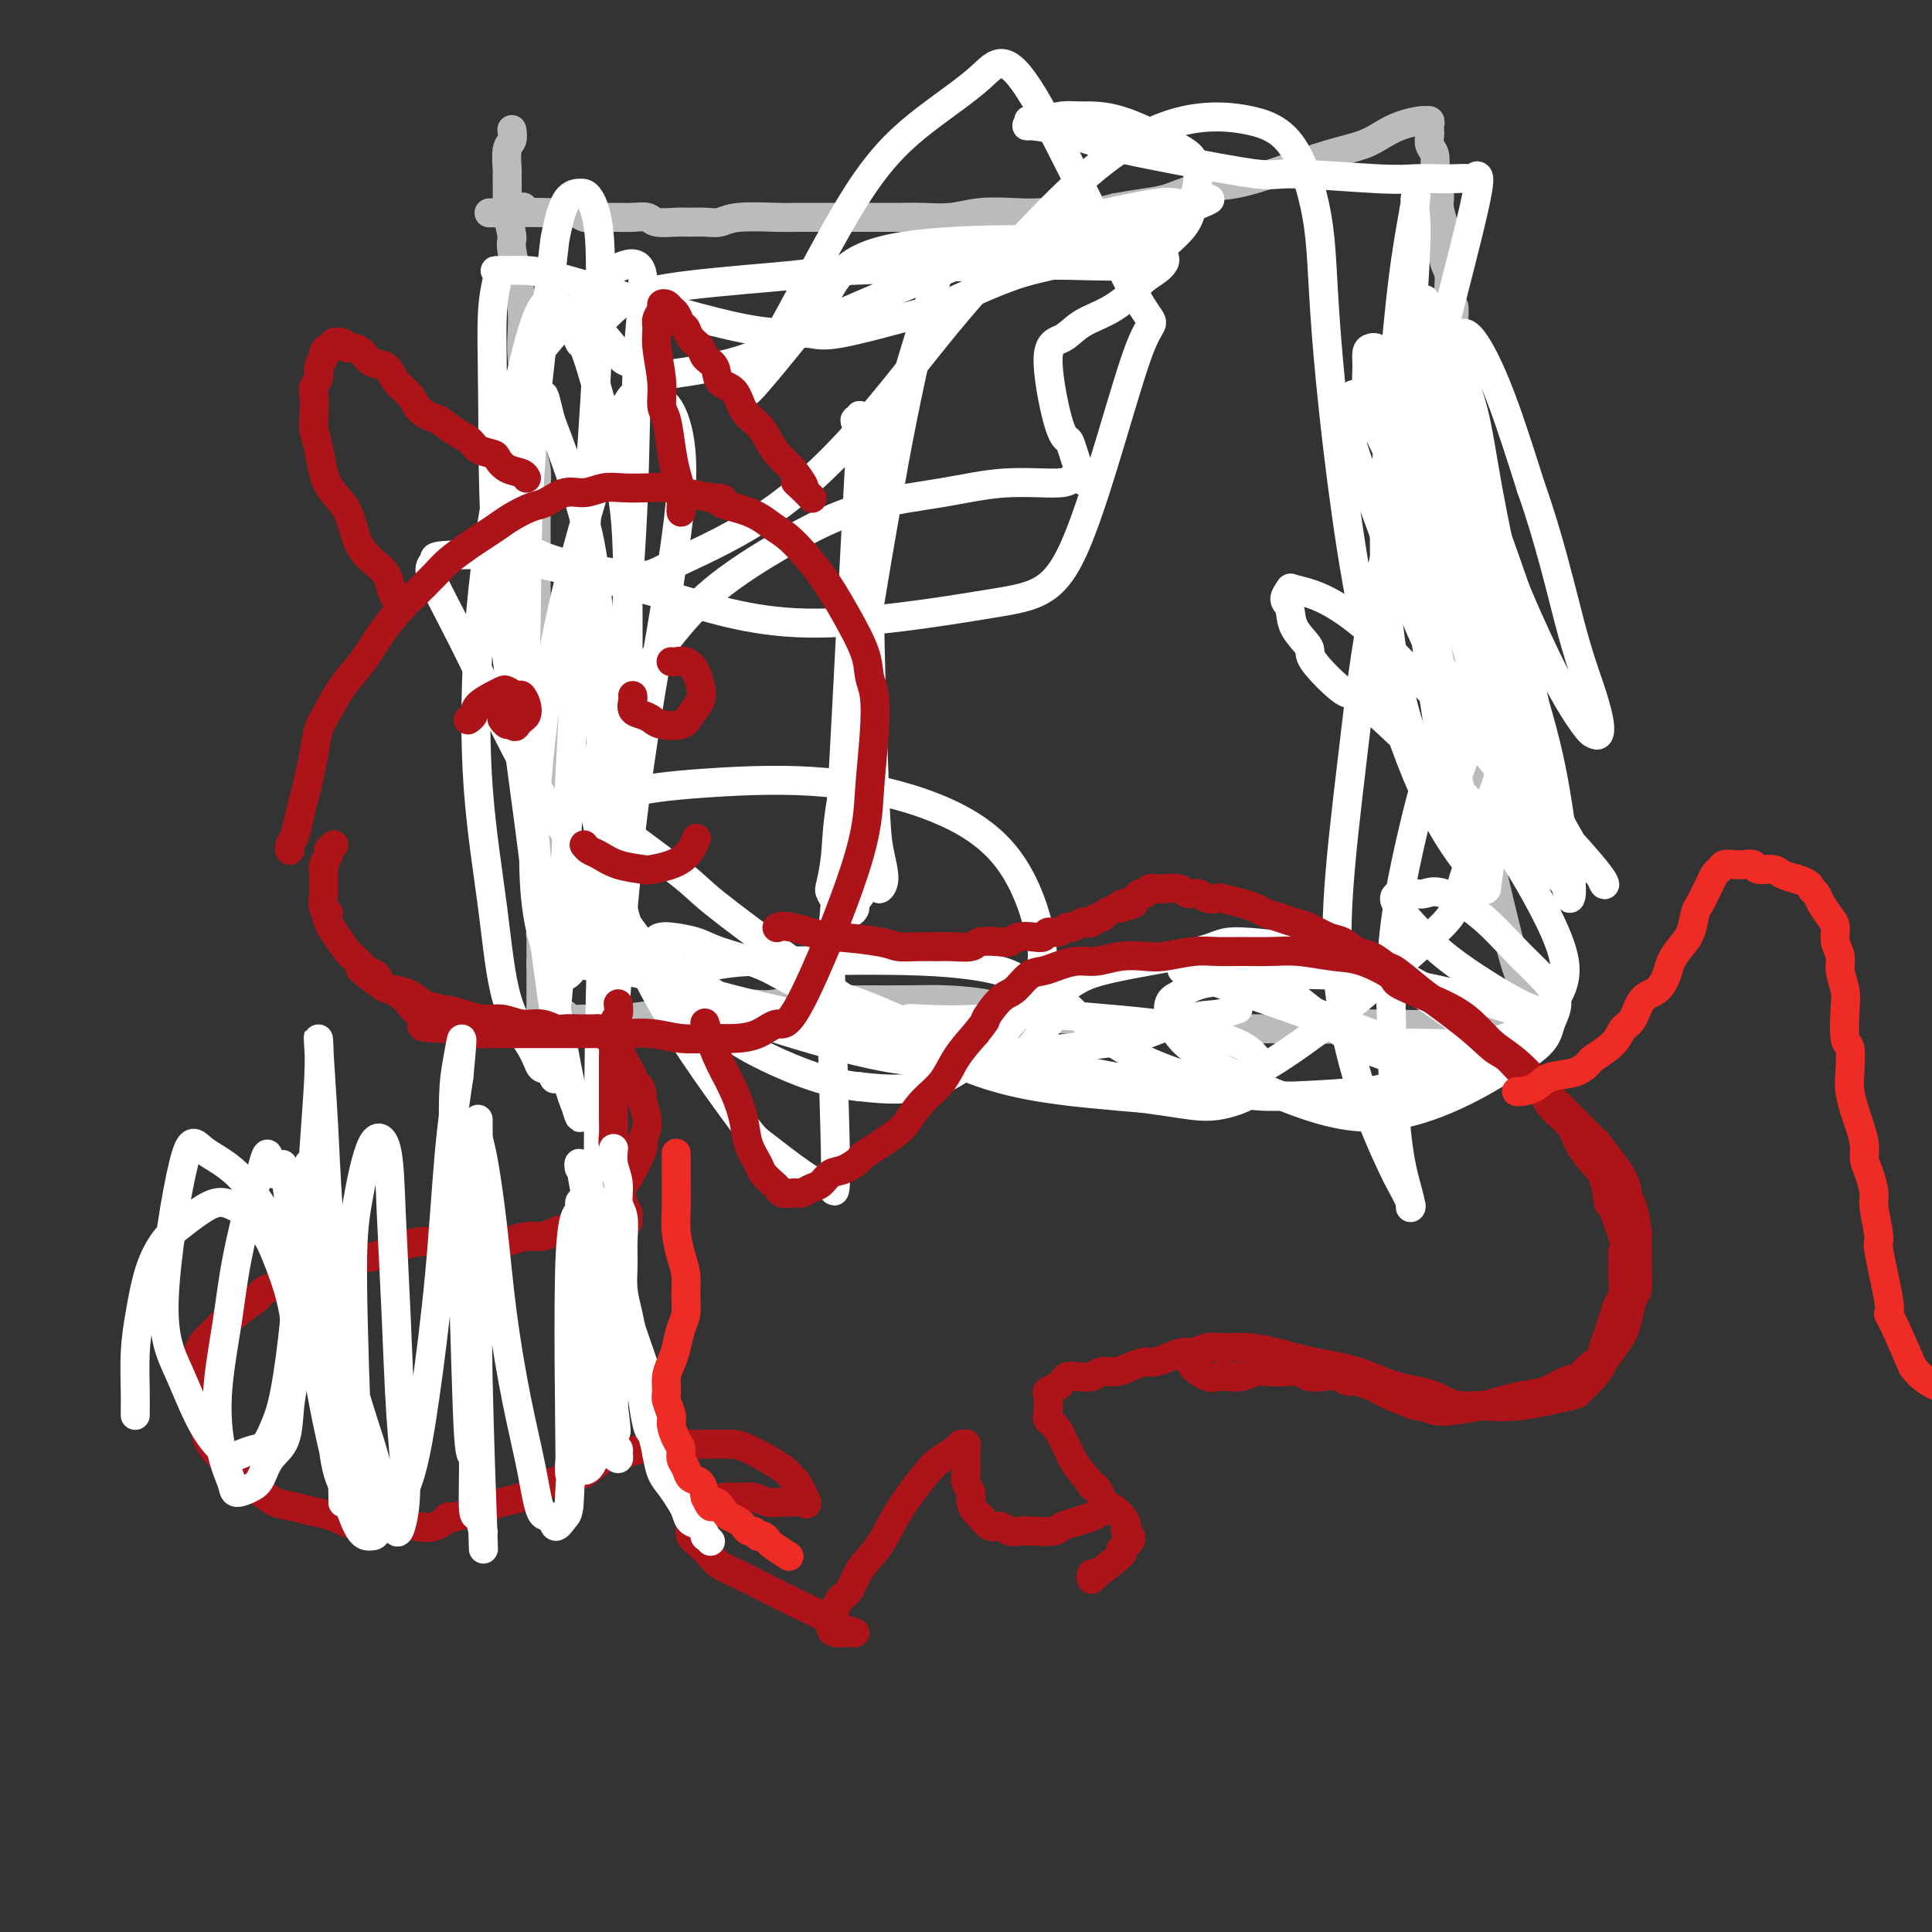 <svg viewBox='0 0 400 400' version='1.1' xmlns='http://www.w3.org/2000/svg' xmlns:xlink='http://www.w3.org/1999/xlink'><rect x="0" y="0" width="400" height="400" fill="#333333" stroke="none"/><g fill='none' stroke='#BABBBB' stroke-width='6' stroke-linecap='round' stroke-linejoin='round'><path d='M106,27c-0.000,-0.001 -0.000,-0.002 0,0c0.000,0.002 0.001,0.007 0,0c-0.001,-0.007 -0.004,-0.026 0,0c0.004,0.026 0.015,0.098 0,0c-0.015,-0.098 -0.057,-0.366 0,0c0.057,0.366 0.212,1.365 0,2c-0.212,0.635 -0.790,0.905 -1,2c-0.210,1.095 -0.052,3.016 0,4c0.052,0.984 -0.002,1.033 0,2c0.002,0.967 0.061,2.854 0,4c-0.061,1.146 -0.241,1.552 0,3c0.241,1.448 0.905,3.938 1,5c0.095,1.062 -0.377,0.694 0,3c0.377,2.306 1.604,7.285 2,11c0.396,3.715 -0.038,6.166 0,9c0.038,2.834 0.550,6.049 1,8c0.450,1.951 0.839,2.636 1,4c0.161,1.364 0.096,3.407 0,5c-0.096,1.593 -0.222,2.736 0,4c0.222,1.264 0.791,2.648 1,4c0.209,1.352 0.056,2.672 0,4c-0.056,1.328 -0.015,2.666 0,4c0.015,1.334 0.004,2.666 0,4c-0.004,1.334 -0.002,2.671 0,4c0.002,1.329 0.004,2.651 0,4c-0.004,1.349 -0.015,2.726 0,4c0.015,1.274 0.057,2.443 0,4c-0.057,1.557 -0.211,3.500 0,5c0.211,1.500 0.788,2.558 1,4c0.212,1.442 0.061,3.269 0,5c-0.061,1.731 -0.030,3.365 0,5'/><path d='M112,144c1.171,18.813 1.098,7.346 1,4c-0.098,-3.346 -0.223,1.428 0,4c0.223,2.572 0.792,2.941 1,4c0.208,1.059 0.056,2.807 0,4c-0.056,1.193 -0.015,1.831 0,3c0.015,1.169 0.004,2.870 0,4c-0.004,1.130 -0.001,1.688 0,2c0.001,0.312 0.001,0.376 0,1c-0.001,0.624 -0.004,1.806 0,3c0.004,1.194 0.015,2.400 0,3c-0.015,0.600 -0.057,0.595 0,1c0.057,0.405 0.211,1.222 0,2c-0.211,0.778 -0.789,1.518 -1,2c-0.211,0.482 -0.057,0.707 0,1c0.057,0.293 0.015,0.656 0,1c-0.015,0.344 -0.004,0.670 0,1c0.004,0.330 0.001,0.666 0,1c-0.001,0.334 -0.001,0.667 0,1c0.001,0.333 0.001,0.666 0,1c-0.001,0.334 -0.004,0.671 0,1c0.004,0.329 0.015,0.651 0,1c-0.015,0.349 -0.057,0.724 0,1c0.057,0.276 0.211,0.454 0,1c-0.211,0.546 -0.789,1.459 -1,2c-0.211,0.541 -0.057,0.708 0,1c0.057,0.292 0.015,0.708 0,1c-0.015,0.292 -0.004,0.460 0,1c0.004,0.540 0.001,1.453 0,2c-0.001,0.547 -0.000,0.728 0,1c0.000,0.272 0.000,0.636 0,1'/><path d='M112,200c-0.000,8.610 -0.000,2.135 0,0c0.000,-2.135 0.000,0.072 0,1c-0.000,0.928 -0.000,0.578 0,1c0.000,0.422 0.000,1.615 0,2c-0.000,0.385 -0.000,-0.038 0,0c0.000,0.038 0.000,0.536 0,1c-0.000,0.464 -0.000,0.894 0,1c0.000,0.106 0.000,-0.111 0,0c-0.000,0.111 -0.001,0.551 0,1c0.001,0.449 0.003,0.909 0,1c-0.003,0.091 -0.011,-0.186 0,0c0.011,0.186 0.041,0.834 0,1c-0.041,0.166 -0.151,-0.152 0,0c0.151,0.152 0.565,0.773 1,1c0.435,0.227 0.890,0.060 1,0c0.110,-0.060 -0.126,-0.012 0,0c0.126,0.012 0.615,-0.011 1,0c0.385,0.011 0.665,0.056 1,0c0.335,-0.056 0.726,-0.211 1,0c0.274,0.211 0.432,0.789 1,1c0.568,0.211 1.544,0.054 2,0c0.456,-0.054 0.390,-0.004 1,0c0.610,0.004 1.895,-0.037 3,0c1.105,0.037 2.030,0.154 4,0c1.970,-0.154 4.985,-0.577 8,-1'/><path d='M136,210c4.609,0.126 4.632,0.440 7,0c2.368,-0.440 7.080,-1.635 10,-2c2.920,-0.365 4.046,0.098 6,0c1.954,-0.098 4.735,-0.759 7,-1c2.265,-0.241 4.014,-0.063 6,0c1.986,0.063 4.208,0.009 7,0c2.792,-0.009 6.153,0.026 9,0c2.847,-0.026 5.180,-0.113 8,0c2.820,0.113 6.128,0.427 9,1c2.872,0.573 5.307,1.406 8,2c2.693,0.594 5.644,0.947 8,1c2.356,0.053 4.116,-0.196 6,0c1.884,0.196 3.891,0.837 6,1c2.109,0.163 4.321,-0.152 6,0c1.679,0.152 2.825,0.773 6,1c3.175,0.227 8.379,0.062 11,0c2.621,-0.062 2.658,-0.020 4,0c1.342,0.020 3.989,0.020 6,0c2.011,-0.020 3.385,-0.058 5,0c1.615,0.058 3.470,0.213 5,0c1.530,-0.213 2.733,-0.794 4,-1c1.267,-0.206 2.597,-0.037 4,0c1.403,0.037 2.878,-0.057 5,0c2.122,0.057 4.890,0.264 7,0c2.110,-0.264 3.563,-0.999 5,-1c1.437,-0.001 2.859,0.732 4,1c1.141,0.268 1.999,0.072 3,0c1.001,-0.072 2.143,-0.021 3,0c0.857,0.021 1.428,0.010 2,0'/><path d='M313,212c11.001,-0.139 4.502,0.012 2,0c-2.502,-0.012 -1.009,-0.187 0,0c1.009,0.187 1.534,0.738 2,1c0.466,0.262 0.873,0.236 1,0c0.127,-0.236 -0.026,-0.682 0,-1c0.026,-0.318 0.232,-0.509 0,-1c-0.232,-0.491 -0.902,-1.281 -1,-2c-0.098,-0.719 0.374,-1.366 0,-2c-0.374,-0.634 -1.596,-1.255 -2,-2c-0.404,-0.745 0.008,-1.615 0,-2c-0.008,-0.385 -0.437,-0.285 -2,-6c-1.563,-5.715 -4.260,-17.244 -6,-25c-1.740,-7.756 -2.522,-11.738 -3,-15c-0.478,-3.262 -0.650,-5.804 -1,-8c-0.350,-2.196 -0.877,-4.044 -1,-6c-0.123,-1.956 0.159,-4.018 0,-6c-0.159,-1.982 -0.760,-3.882 -1,-6c-0.240,-2.118 -0.118,-4.452 0,-7c0.118,-2.548 0.231,-5.310 0,-8c-0.231,-2.690 -0.808,-5.309 -1,-8c-0.192,-2.691 0.001,-5.455 0,-8c-0.001,-2.545 -0.196,-4.873 0,-7c0.196,-2.127 0.785,-4.055 1,-6c0.215,-1.945 0.058,-3.908 0,-6c-0.058,-2.092 -0.017,-4.312 0,-6c0.017,-1.688 0.008,-2.844 0,-4'/><path d='M301,71c-0.090,-12.100 0.186,-6.351 0,-5c-0.186,1.351 -0.833,-1.695 -1,-4c-0.167,-2.305 0.147,-3.870 0,-5c-0.147,-1.130 -0.756,-1.824 -1,-3c-0.244,-1.176 -0.122,-2.833 0,-4c0.122,-1.167 0.243,-1.845 0,-3c-0.243,-1.155 -0.849,-2.789 -1,-4c-0.151,-1.211 0.152,-2.001 0,-3c-0.152,-0.999 -0.759,-2.208 -1,-3c-0.241,-0.792 -0.117,-1.168 0,-2c0.117,-0.832 0.227,-2.121 0,-3c-0.227,-0.879 -0.792,-1.350 -1,-2c-0.208,-0.650 -0.060,-1.481 0,-2c0.060,-0.519 0.030,-0.728 0,-1c-0.030,-0.272 -0.060,-0.609 0,-1c0.060,-0.391 0.212,-0.837 0,-1c-0.212,-0.163 -0.786,-0.041 -1,0c-0.214,0.041 -0.066,0.003 0,0c0.066,-0.003 0.050,0.030 0,0c-0.050,-0.030 -0.134,-0.122 -1,0c-0.866,0.122 -2.513,0.458 -4,1c-1.487,0.542 -2.814,1.291 -4,2c-1.186,0.709 -2.230,1.379 -4,2c-1.770,0.621 -4.265,1.192 -7,2c-2.735,0.808 -5.710,1.852 -9,3c-3.290,1.148 -6.895,2.402 -10,3c-3.105,0.598 -5.708,0.542 -8,1c-2.292,0.458 -4.271,1.431 -6,2c-1.729,0.569 -3.208,0.734 -5,1c-1.792,0.266 -3.896,0.633 -6,1'/><path d='M231,43c-11.515,3.012 -7.803,1.543 -8,1c-0.197,-0.543 -4.302,-0.160 -7,0c-2.698,0.160 -3.989,0.095 -6,0c-2.011,-0.095 -4.742,-0.222 -7,0c-2.258,0.222 -4.041,0.791 -6,1c-1.959,0.209 -4.093,0.056 -6,0c-1.907,-0.056 -3.587,-0.015 -5,0c-1.413,0.015 -2.560,0.004 -4,0c-1.440,-0.004 -3.175,-0.001 -4,0c-0.825,0.001 -0.742,-0.001 -2,0c-1.258,0.001 -3.859,0.004 -6,0c-2.141,-0.004 -3.822,-0.015 -5,0c-1.178,0.015 -1.852,0.057 -4,0c-2.148,-0.057 -5.770,-0.212 -8,0c-2.230,0.212 -3.066,0.790 -4,1c-0.934,0.210 -1.964,0.053 -3,0c-1.036,-0.053 -2.076,0.000 -3,0c-0.924,-0.000 -1.732,-0.053 -3,0c-1.268,0.053 -2.996,0.210 -4,0c-1.004,-0.210 -1.284,-0.789 -2,-1c-0.716,-0.211 -1.868,-0.056 -3,0c-1.132,0.056 -2.243,0.011 -3,0c-0.757,-0.011 -1.162,0.011 -2,0c-0.838,-0.011 -2.111,-0.056 -3,0c-0.889,0.056 -1.393,0.211 -2,0c-0.607,-0.211 -1.317,-0.789 -2,-1c-0.683,-0.211 -1.338,-0.057 -2,0c-0.662,0.057 -1.332,0.015 -2,0c-0.668,-0.015 -1.334,-0.004 -2,0c-0.666,0.004 -1.333,0.002 -2,0'/><path d='M111,44c-18.735,0.154 -5.573,0.037 -1,0c4.573,-0.037 0.557,0.004 -1,0c-1.557,-0.004 -0.654,-0.053 -1,0c-0.346,0.053 -1.939,0.206 -2,0c-0.061,-0.206 1.411,-0.773 2,-1c0.589,-0.227 0.294,-0.113 0,0'/></g>
<g fill='none' stroke='#FFFFFF' stroke-width='6' stroke-linecap='round' stroke-linejoin='round'><path d='M256,209c-0.007,0.002 -0.014,0.004 0,0c0.014,-0.004 0.048,-0.015 0,0c-0.048,0.015 -0.179,0.057 0,0c0.179,-0.057 0.668,-0.214 0,0c-0.668,0.214 -2.493,0.799 -4,1c-1.507,0.201 -2.695,0.017 -6,1c-3.305,0.983 -8.726,3.131 -11,4c-2.274,0.869 -1.402,0.458 -6,1c-4.598,0.542 -14.668,2.036 -21,2c-6.332,-0.036 -8.927,-1.602 -12,-3c-3.073,-1.398 -6.626,-2.629 -10,-4c-3.374,-1.371 -6.571,-2.882 -10,-4c-3.429,-1.118 -7.090,-1.844 -10,-3c-2.910,-1.156 -5.069,-2.741 -8,-4c-2.931,-1.259 -6.632,-2.193 -9,-3c-2.368,-0.807 -3.401,-1.487 -5,-2c-1.599,-0.513 -3.765,-0.859 -5,-1c-1.235,-0.141 -1.540,-0.076 -2,0c-0.460,0.076 -1.076,0.162 -1,1c0.076,0.838 0.845,2.428 4,5c3.155,2.572 8.697,6.125 11,8c2.303,1.875 1.368,2.072 7,4c5.632,1.928 17.832,5.587 26,7c8.168,1.413 12.303,0.581 16,0c3.697,-0.581 6.957,-0.911 9,-1c2.043,-0.089 2.868,0.062 4,-1c1.132,-1.062 2.571,-3.336 4,-5c1.429,-1.664 2.850,-2.719 2,-4c-0.850,-1.281 -3.970,-2.787 -6,-4c-2.030,-1.213 -2.970,-2.134 -6,-3c-3.030,-0.866 -8.152,-1.676 -16,-2c-7.848,-0.324 -18.424,-0.162 -29,0'/><path d='M162,199c-9.652,-0.139 -11.283,0.513 -15,1c-3.717,0.487 -9.522,0.809 -13,1c-3.478,0.191 -4.630,0.251 -6,0c-1.370,-0.251 -2.958,-0.813 -4,-1c-1.042,-0.187 -1.536,0.003 -2,0c-0.464,-0.003 -0.896,-0.197 1,0c1.896,0.197 6.122,0.787 11,2c4.878,1.213 10.409,3.049 18,5c7.591,1.951 17.241,4.017 26,6c8.759,1.983 16.627,3.884 24,6c7.373,2.116 14.251,4.446 21,6c6.749,1.554 13.368,2.332 18,3c4.632,0.668 7.277,1.225 10,1c2.723,-0.225 5.523,-1.233 7,-2c1.477,-0.767 1.630,-1.294 2,-2c0.370,-0.706 0.959,-1.591 1,-3c0.041,-1.409 -0.464,-3.340 -3,-5c-2.536,-1.660 -7.103,-3.047 -12,-4c-4.897,-0.953 -10.124,-1.472 -16,-2c-5.876,-0.528 -12.402,-1.066 -17,-1c-4.598,0.066 -7.267,0.737 -11,1c-3.733,0.263 -8.528,0.119 -11,0c-2.472,-0.119 -2.620,-0.214 -3,0c-0.380,0.214 -0.993,0.735 -1,1c-0.007,0.265 0.592,0.273 4,1c3.408,0.727 9.625,2.174 16,4c6.375,1.826 12.909,4.030 24,6c11.091,1.970 26.740,3.706 37,4c10.260,0.294 15.130,-0.853 20,-2'/><path d='M288,225c6.525,-1.639 12.837,-4.735 16,-7c3.163,-2.265 3.177,-3.699 1,-6c-2.177,-2.301 -6.544,-5.470 -11,-8c-4.456,-2.530 -9.001,-4.421 -16,-6c-6.999,-1.579 -16.454,-2.846 -21,-3c-4.546,-0.154 -4.185,0.807 -9,2c-4.815,1.193 -14.808,2.620 -20,4c-5.192,1.380 -5.583,2.715 -7,3c-1.417,0.285 -3.861,-0.479 -2,2c1.861,2.479 8.027,8.202 15,12c6.973,3.798 14.754,5.672 19,7c4.246,1.328 4.959,2.112 12,2c7.041,-0.112 20.411,-1.119 28,-2c7.589,-0.881 9.397,-1.635 11,-3c1.603,-1.365 3.002,-3.340 3,-5c-0.002,-1.660 -1.406,-3.006 -4,-5c-2.594,-1.994 -6.379,-4.636 -10,-7c-3.621,-2.364 -7.080,-4.450 -11,-6c-3.920,-1.550 -8.302,-2.564 -11,-3c-2.698,-0.436 -3.711,-0.292 -5,0c-1.289,0.292 -2.853,0.733 -4,1c-1.147,0.267 -1.876,0.360 -2,1c-0.124,0.640 0.358,1.828 4,5c3.642,3.172 10.443,8.328 14,11c3.557,2.672 3.871,2.861 7,4c3.129,1.139 9.073,3.230 12,4c2.927,0.770 2.836,0.220 3,0c0.164,-0.220 0.582,-0.110 1,0'/><path d='M301,222c2.140,0.160 -0.508,-1.439 -4,-3c-3.492,-1.561 -7.826,-3.085 -13,-5c-5.174,-1.915 -11.188,-4.223 -16,-6c-4.812,-1.777 -8.422,-3.024 -11,-4c-2.578,-0.976 -4.123,-1.682 -5,-2c-0.877,-0.318 -1.085,-0.247 -1,0c0.085,0.247 0.465,0.671 -2,0c-2.465,-0.671 -7.773,-2.436 -1,0c6.773,2.436 25.626,9.072 34,12c8.374,2.928 6.267,2.149 9,2c2.733,-0.149 10.305,0.333 15,0c4.695,-0.333 6.512,-1.482 8,-2c1.488,-0.518 2.648,-0.405 3,-1c0.352,-0.595 -0.103,-1.897 -2,-3c-1.897,-1.103 -5.237,-2.005 -9,-3c-3.763,-0.995 -7.948,-2.083 -13,-3c-5.052,-0.917 -10.971,-1.665 -16,-2c-5.029,-0.335 -9.169,-0.258 -13,0c-3.831,0.258 -7.352,0.696 -10,1c-2.648,0.304 -4.423,0.474 -6,1c-1.577,0.526 -2.957,1.408 -4,2c-1.043,0.592 -1.749,0.894 -2,2c-0.251,1.106 -0.046,3.015 1,5c1.046,1.985 2.932,4.046 8,7c5.068,2.954 13.317,6.802 20,9c6.683,2.198 11.799,2.746 17,2c5.201,-0.746 10.486,-2.784 15,-5c4.514,-2.216 8.257,-4.608 12,-7'/><path d='M315,219c5.388,-3.179 5.358,-5.126 6,-7c0.642,-1.874 1.956,-3.675 1,-6c-0.956,-2.325 -4.180,-5.173 -7,-8c-2.820,-2.827 -5.234,-5.634 -8,-8c-2.766,-2.366 -5.883,-4.291 -8,-5c-2.117,-0.709 -3.233,-0.200 -4,0c-0.767,0.200 -1.186,0.093 -2,0c-0.814,-0.093 -2.024,-0.171 -3,0c-0.976,0.171 -1.719,0.593 -1,2c0.719,1.407 2.901,3.800 5,6c2.099,2.200 4.114,4.208 8,7c3.886,2.792 9.643,6.367 13,8c3.357,1.633 4.312,1.324 5,1c0.688,-0.324 1.107,-0.664 2,-2c0.893,-1.336 2.260,-3.670 2,-7c-0.260,-3.330 -2.148,-7.657 -5,-13c-2.852,-5.343 -6.667,-11.701 -11,-17c-4.333,-5.299 -9.182,-9.540 -14,-14c-4.818,-4.460 -9.603,-9.140 -12,-11c-2.397,-1.860 -2.406,-0.901 -4,-2c-1.594,-1.099 -4.772,-4.258 -6,-6c-1.228,-1.742 -0.507,-2.068 -1,-3c-0.493,-0.932 -2.199,-2.471 -3,-4c-0.801,-1.529 -0.697,-3.047 -1,-4c-0.303,-0.953 -1.014,-1.339 -1,-2c0.014,-0.661 0.752,-1.597 1,-2c0.248,-0.403 0.005,-0.273 1,0c0.995,0.273 3.230,0.689 6,2c2.770,1.311 6.077,3.517 10,7c3.923,3.483 8.461,8.241 13,13'/><path d='M297,144c4.637,4.947 9.729,10.815 14,16c4.271,5.185 7.721,9.689 11,13c3.279,3.311 6.386,5.431 8,7c1.614,1.569 1.734,2.589 2,3c0.266,0.411 0.679,0.213 -1,-2c-1.679,-2.213 -5.448,-6.443 -7,-8c-1.552,-1.557 -0.885,-0.442 -5,-6c-4.115,-5.558 -13.012,-17.790 -18,-25c-4.988,-7.210 -6.068,-9.397 -9,-17c-2.932,-7.603 -7.715,-20.623 -10,-27c-2.285,-6.377 -2.073,-6.112 -2,-7c0.073,-0.888 0.008,-2.929 0,-4c-0.008,-1.071 0.040,-1.171 0,-2c-0.040,-0.829 -0.167,-2.386 0,-3c0.167,-0.614 0.629,-0.287 1,0c0.371,0.287 0.651,0.532 2,3c1.349,2.468 3.768,7.158 6,12c2.232,4.842 4.278,9.834 7,16c2.722,6.166 6.119,13.505 9,20c2.881,6.495 5.247,12.147 8,18c2.753,5.853 5.892,11.908 8,16c2.108,4.092 3.186,6.221 4,8c0.814,1.779 1.365,3.207 2,4c0.635,0.793 1.354,0.950 1,0c-0.354,-0.950 -1.780,-3.009 -4,-7c-2.220,-3.991 -5.234,-9.915 -9,-17c-3.766,-7.085 -8.283,-15.331 -12,-23c-3.717,-7.669 -6.633,-14.763 -9,-21c-2.367,-6.237 -4.183,-11.619 -6,-17'/><path d='M288,94c-7.165,-15.512 -5.578,-11.792 -5,-11c0.578,0.792 0.147,-1.344 0,-3c-0.147,-1.656 -0.008,-2.833 0,-4c0.008,-1.167 -0.113,-2.326 0,-3c0.113,-0.674 0.462,-0.864 1,-1c0.538,-0.136 1.265,-0.219 3,2c1.735,2.219 4.478,6.741 7,13c2.522,6.259 4.822,14.255 7,21c2.178,6.745 4.232,12.238 8,25c3.768,12.762 9.249,32.793 12,42c2.751,9.207 2.774,7.590 3,8c0.226,0.410 0.657,2.848 1,3c0.343,0.152 0.598,-1.981 0,-5c-0.598,-3.019 -2.051,-6.925 -4,-13c-1.949,-6.075 -4.395,-14.320 -7,-23c-2.605,-8.680 -5.370,-17.796 -8,-26c-2.630,-8.204 -5.125,-15.496 -7,-21c-1.875,-5.504 -3.129,-9.219 -4,-12c-0.871,-2.781 -1.360,-4.626 -2,-6c-0.640,-1.374 -1.433,-2.275 -2,-3c-0.567,-0.725 -0.908,-1.275 -1,-2c-0.092,-0.725 0.067,-1.626 0,-2c-0.067,-0.374 -0.358,-0.221 0,1c0.358,1.221 1.365,3.508 3,11c1.635,7.492 3.897,20.187 6,30c2.103,9.813 4.048,16.744 6,24c1.952,7.256 3.910,14.838 6,21c2.090,6.162 4.311,10.903 6,14c1.689,3.097 2.844,4.548 4,6'/><path d='M321,180c2.262,3.235 2.916,1.323 3,-1c0.084,-2.323 -0.404,-5.057 -1,-9c-0.596,-3.943 -1.301,-9.095 -3,-16c-1.699,-6.905 -4.392,-15.563 -7,-23c-2.608,-7.437 -5.130,-13.655 -8,-20c-2.870,-6.345 -6.087,-12.819 -8,-17c-1.913,-4.181 -2.522,-6.070 -3,-8c-0.478,-1.930 -0.825,-3.903 -1,-5c-0.175,-1.097 -0.177,-1.319 0,-2c0.177,-0.681 0.534,-1.822 1,-2c0.466,-0.178 1.042,0.607 2,3c0.958,2.393 2.300,6.392 4,12c1.700,5.608 3.758,12.823 6,21c2.242,8.177 4.666,17.317 7,26c2.334,8.683 4.577,16.910 6,23c1.423,6.090 2.025,10.045 3,13c0.975,2.955 2.324,4.911 3,6c0.676,1.089 0.680,1.309 0,0c-0.680,-1.309 -2.043,-4.149 -3,-9c-0.957,-4.851 -1.508,-11.712 -3,-20c-1.492,-8.288 -3.927,-18.003 -6,-27c-2.073,-8.997 -3.785,-17.278 -5,-24c-1.215,-6.722 -1.931,-11.887 -3,-16c-1.069,-4.113 -2.489,-7.175 -3,-9c-0.511,-1.825 -0.112,-2.413 0,-3c0.112,-0.587 -0.061,-1.174 0,-2c0.061,-0.826 0.357,-1.892 1,-2c0.643,-0.108 1.635,0.740 3,3c1.365,2.260 3.104,5.931 5,11c1.896,5.069 3.948,11.534 6,18'/><path d='M317,101c3.767,10.604 6.183,21.115 8,28c1.817,6.885 3.033,10.145 4,13c0.967,2.855 1.683,5.306 2,7c0.317,1.694 0.236,2.633 0,3c-0.236,0.367 -0.625,0.162 -1,0c-0.375,-0.162 -0.735,-0.282 -2,-2c-1.265,-1.718 -3.435,-5.033 -6,-10c-2.565,-4.967 -5.524,-11.585 -7,-15c-1.476,-3.415 -1.467,-3.625 -3,-8c-1.533,-4.375 -4.607,-12.914 -6,-17c-1.393,-4.086 -1.105,-3.718 -1,-4c0.105,-0.282 0.027,-1.215 0,-2c-0.027,-0.785 -0.003,-1.421 0,-2c0.003,-0.579 -0.013,-1.102 0,-1c0.013,0.102 0.056,0.828 0,1c-0.056,0.172 -0.211,-0.209 0,0c0.211,0.209 0.789,1.009 1,2c0.211,0.991 0.057,2.173 0,3c-0.057,0.827 -0.015,1.300 0,2c0.015,0.700 0.004,1.629 0,2c-0.004,0.371 -0.002,0.186 0,0'/><path d='M297,133c-0.048,-0.002 -0.097,-0.004 0,0c0.097,0.004 0.339,0.016 0,-1c-0.339,-1.016 -1.260,-3.058 -2,-6c-0.740,-2.942 -1.298,-6.784 -2,-13c-0.702,-6.216 -1.547,-14.807 -2,-19c-0.453,-4.193 -0.514,-3.987 0,-11c0.514,-7.013 1.603,-21.243 2,-29c0.397,-7.757 0.100,-9.041 0,-10c-0.100,-0.959 -0.004,-1.594 0,-2c0.004,-0.406 -0.083,-0.583 0,-1c0.083,-0.417 0.335,-1.073 0,1c-0.335,2.073 -1.259,6.874 -2,12c-0.741,5.126 -1.301,10.576 -2,18c-0.699,7.424 -1.538,16.823 -2,26c-0.462,9.177 -0.549,18.131 0,26c0.549,7.869 1.732,14.653 3,20c1.268,5.347 2.620,9.258 4,12c1.380,2.742 2.788,4.317 4,5c1.212,0.683 2.226,0.474 3,0c0.774,-0.474 1.306,-1.214 2,-4c0.694,-2.786 1.550,-7.619 2,-14c0.450,-6.381 0.495,-14.312 0,-23c-0.495,-8.688 -1.530,-18.134 -3,-26c-1.470,-7.866 -3.375,-14.151 -5,-19c-1.625,-4.849 -2.971,-8.261 -4,-11c-1.029,-2.739 -1.741,-4.807 -2,-6c-0.259,-1.193 -0.064,-1.513 0,-1c0.064,0.513 -0.004,1.859 0,3c0.004,1.141 0.078,2.076 0,6c-0.078,3.924 -0.308,10.835 0,19c0.308,8.165 1.154,17.582 2,27'/><path d='M293,112c1.536,18.039 4.375,36.137 6,46c1.625,9.863 2.034,11.491 3,14c0.966,2.509 2.488,5.900 3,7c0.512,1.100 0.012,-0.091 0,-1c-0.012,-0.909 0.462,-1.536 0,-4c-0.462,-2.464 -1.861,-6.765 -3,-12c-1.139,-5.235 -2.019,-11.403 -3,-18c-0.981,-6.597 -2.063,-13.622 -3,-20c-0.937,-6.378 -1.729,-12.109 -2,-17c-0.271,-4.891 -0.020,-8.941 0,-13c0.020,-4.059 -0.191,-8.126 0,-11c0.191,-2.874 0.783,-4.556 1,-6c0.217,-1.444 0.058,-2.650 0,-4c-0.058,-1.350 -0.017,-2.844 0,-4c0.017,-1.156 0.008,-1.976 0,-3c-0.008,-1.024 -0.015,-2.254 0,-3c0.015,-0.746 0.051,-1.008 0,-1c-0.051,0.008 -0.189,0.287 0,1c0.189,0.713 0.705,1.860 2,5c1.295,3.140 3.368,8.273 5,14c1.632,5.727 2.822,12.047 4,19c1.178,6.953 2.344,14.540 3,22c0.656,7.460 0.801,14.793 1,22c0.199,7.207 0.452,14.287 0,21c-0.452,6.713 -1.607,13.058 -2,16c-0.393,2.942 -0.023,2.479 -1,1c-0.977,-1.479 -3.302,-3.975 -6,-8c-2.698,-4.025 -5.771,-9.579 -9,-18c-3.229,-8.421 -6.615,-19.711 -10,-31'/><path d='M282,126c-3.066,-15.171 -5.730,-37.597 -7,-52c-1.270,-14.403 -1.147,-20.783 -2,-27c-0.853,-6.217 -2.681,-12.272 -5,-16c-2.319,-3.728 -5.129,-5.128 -9,-6c-3.871,-0.872 -8.801,-1.215 -14,0c-5.199,1.215 -10.665,3.987 -16,8c-5.335,4.013 -10.539,9.267 -16,15c-5.461,5.733 -11.178,11.945 -17,19c-5.822,7.055 -11.749,14.952 -18,22c-6.251,7.048 -12.825,13.246 -20,18c-7.175,4.754 -14.953,8.062 -19,10c-4.047,1.938 -4.365,2.504 -9,2c-4.635,-0.504 -13.586,-2.079 -18,-4c-4.414,-1.921 -4.290,-4.187 -5,-6c-0.710,-1.813 -2.255,-3.172 -3,-5c-0.745,-1.828 -0.691,-4.123 -1,-6c-0.309,-1.877 -0.981,-3.336 -1,-5c-0.019,-1.664 0.615,-3.534 2,-6c1.385,-2.466 3.522,-5.527 4,-7c0.478,-1.473 -0.702,-1.358 2,-5c2.702,-3.642 9.287,-11.040 13,-15c3.713,-3.960 4.556,-4.482 6,-5c1.444,-0.518 3.491,-1.033 4,2c0.509,3.033 -0.518,9.613 -1,18c-0.482,8.387 -0.417,18.581 -1,31c-0.583,12.419 -1.814,27.063 -3,41c-1.186,13.937 -2.328,27.169 -3,40c-0.672,12.831 -0.873,25.262 -1,36c-0.127,10.738 -0.179,19.782 0,26c0.179,6.218 0.590,9.609 1,13'/><path d='M125,262c-0.006,12.573 -0.020,6.506 0,4c0.020,-2.506 0.073,-1.450 0,-4c-0.073,-2.550 -0.271,-8.708 0,-17c0.271,-8.292 1.010,-18.720 2,-32c0.990,-13.280 2.232,-29.411 4,-44c1.768,-14.589 4.061,-27.634 6,-39c1.939,-11.366 3.524,-21.052 4,-28c0.476,-6.948 -0.156,-11.158 -1,-14c-0.844,-2.842 -1.899,-4.316 -3,-5c-1.101,-0.684 -2.247,-0.578 -3,-1c-0.753,-0.422 -1.112,-1.374 -2,-1c-0.888,0.374 -2.303,2.072 -4,6c-1.697,3.928 -3.674,10.085 -6,18c-2.326,7.915 -5.000,17.588 -7,28c-2.000,10.412 -3.327,21.562 -4,31c-0.673,9.438 -0.692,17.164 0,23c0.692,5.836 2.094,9.780 3,12c0.906,2.220 1.315,2.715 2,3c0.685,0.285 1.646,0.361 3,-2c1.354,-2.361 3.102,-7.161 5,-12c1.898,-4.839 3.946,-9.719 5,-22c1.054,-12.281 1.115,-31.962 1,-44c-0.115,-12.038 -0.404,-16.433 -2,-24c-1.596,-7.567 -4.499,-18.305 -6,-23c-1.501,-4.695 -1.601,-3.348 -2,-4c-0.399,-0.652 -1.099,-3.305 -2,-5c-0.901,-1.695 -2.004,-2.434 -3,-3c-0.996,-0.566 -1.883,-0.960 -3,1c-1.117,1.960 -2.462,6.274 -4,13c-1.538,6.726 -3.269,15.863 -5,25'/><path d='M103,102c-2.257,11.701 -3.400,21.953 -4,32c-0.600,10.047 -0.656,19.891 0,29c0.656,9.109 2.025,17.485 3,25c0.975,7.515 1.558,14.170 3,19c1.442,4.830 3.745,7.836 5,10c1.255,2.164 1.462,3.488 2,4c0.538,0.512 1.407,0.213 2,1c0.593,0.787 0.911,2.659 1,0c0.089,-2.659 -0.050,-9.851 0,-12c0.050,-2.149 0.288,0.745 1,-11c0.712,-11.745 1.897,-38.128 3,-57c1.103,-18.872 2.122,-30.234 3,-42c0.878,-11.766 1.613,-23.937 2,-33c0.387,-9.063 0.426,-15.019 0,-19c-0.426,-3.981 -1.315,-5.988 -2,-7c-0.685,-1.012 -1.164,-1.030 -2,-1c-0.836,0.030 -2.027,0.108 -3,2c-0.973,1.892 -1.726,5.597 -2,7c-0.274,1.403 -0.068,0.504 -1,8c-0.932,7.496 -3.001,23.388 -4,37c-0.999,13.612 -0.928,24.943 -1,31c-0.072,6.057 -0.286,6.839 0,16c0.286,9.161 1.074,26.701 2,36c0.926,9.299 1.992,10.357 3,12c1.008,1.643 1.957,3.870 3,5c1.043,1.130 2.178,1.164 3,-2c0.822,-3.164 1.331,-9.525 2,-12c0.669,-2.475 1.499,-1.066 2,-10c0.501,-8.934 0.673,-28.213 0,-41c-0.673,-12.787 -2.192,-19.082 -4,-25c-1.808,-5.918 -3.904,-11.459 -6,-17'/><path d='M114,87c-1.768,-7.315 -1.188,-4.602 -2,-5c-0.812,-0.398 -3.015,-3.907 -4,-4c-0.985,-0.093 -0.752,3.228 -1,7c-0.248,3.772 -0.979,7.994 -1,17c-0.021,9.006 0.666,22.796 1,31c0.334,8.204 0.316,10.823 1,19c0.684,8.177 2.071,21.913 4,36c1.929,14.087 4.402,28.526 6,36c1.598,7.474 2.323,7.985 2,7c-0.323,-0.985 -1.694,-3.465 -3,-9c-1.306,-5.535 -2.548,-14.124 -4,-25c-1.452,-10.876 -3.116,-24.039 -5,-38c-1.884,-13.961 -3.988,-28.722 -5,-42c-1.012,-13.278 -0.931,-25.075 -1,-34c-0.069,-8.925 -0.288,-14.978 0,-19c0.288,-4.022 1.084,-6.012 1,-7c-0.084,-0.988 -1.048,-0.975 0,-1c1.048,-0.025 4.108,-0.088 6,0c1.892,0.088 2.616,0.329 5,1c2.384,0.671 6.430,1.773 14,4c7.570,2.227 18.665,5.579 26,7c7.335,1.421 10.909,0.910 13,1c2.091,0.090 2.700,0.780 7,0c4.300,-0.780 12.290,-3.032 16,-4c3.710,-0.968 3.138,-0.654 6,-2c2.862,-1.346 9.156,-4.353 14,-6c4.844,-1.647 8.237,-1.936 11,-3c2.763,-1.064 4.895,-2.904 7,-4c2.105,-1.096 4.182,-1.449 6,-2c1.818,-0.551 3.377,-1.300 5,-2c1.623,-0.700 3.312,-1.350 5,-2'/><path d='M244,44c11.414,-4.273 4.949,-2.456 2,-2c-2.949,0.456 -2.381,-0.450 -6,0c-3.619,0.450 -11.425,2.257 -15,3c-3.575,0.743 -2.920,0.421 -12,4c-9.080,3.579 -27.894,11.057 -39,16c-11.106,4.943 -14.502,7.350 -19,9c-4.498,1.650 -10.096,2.544 -13,3c-2.904,0.456 -3.113,0.476 -5,0c-1.887,-0.476 -5.451,-1.446 -7,-2c-1.549,-0.554 -1.083,-0.690 -2,-2c-0.917,-1.310 -3.215,-3.794 -4,-5c-0.785,-1.206 -0.055,-1.135 1,-2c1.055,-0.865 2.435,-2.666 5,-4c2.565,-1.334 6.317,-2.200 13,-3c6.683,-0.800 16.299,-1.534 21,-2c4.701,-0.466 4.486,-0.664 12,-1c7.514,-0.336 22.755,-0.812 32,-1c9.245,-0.188 12.494,-0.090 16,0c3.506,0.090 7.268,0.171 10,0c2.732,-0.171 4.435,-0.593 5,-1c0.565,-0.407 -0.009,-0.798 1,-2c1.009,-1.202 3.599,-3.215 5,-5c1.401,-1.785 1.613,-3.344 2,-5c0.387,-1.656 0.950,-3.410 1,-5c0.050,-1.590 -0.411,-3.015 -1,-4c-0.589,-0.985 -1.304,-1.529 -4,-3c-2.696,-1.471 -7.372,-3.868 -11,-5c-3.628,-1.132 -6.208,-0.997 -8,-1c-1.792,-0.003 -2.798,-0.144 -4,0c-1.202,0.144 -2.601,0.572 -4,1'/><path d='M216,25c-3.172,-0.062 -3.103,-0.218 -3,0c0.103,0.218 0.239,0.809 0,1c-0.239,0.191 -0.852,-0.018 0,0c0.852,0.018 3.171,0.263 6,1c2.829,0.737 6.170,1.967 10,3c3.830,1.033 8.148,1.871 14,3c5.852,1.129 13.236,2.551 17,3c3.764,0.449 3.907,-0.076 8,0c4.093,0.076 12.137,0.752 17,1c4.863,0.248 6.545,0.069 8,0c1.455,-0.069 2.685,-0.027 4,0c1.315,0.027 2.717,0.039 4,0c1.283,-0.039 2.448,-0.128 3,0c0.552,0.128 0.490,0.474 1,0c0.510,-0.474 1.593,-1.767 1,2c-0.593,3.767 -2.860,12.594 -5,21c-2.140,8.406 -4.153,16.391 -7,27c-2.847,10.609 -6.528,23.840 -9,36c-2.472,12.160 -3.735,23.247 -5,34c-1.265,10.753 -2.533,21.172 -3,30c-0.467,8.828 -0.132,16.064 1,23c1.132,6.936 3.059,13.572 5,19c1.941,5.428 3.894,9.649 5,12c1.106,2.351 1.366,2.832 2,4c0.634,1.168 1.641,3.023 2,4c0.359,0.977 0.068,1.077 0,1c-0.068,-0.077 0.085,-0.330 0,-1c-0.085,-0.670 -0.407,-1.757 -1,-4c-0.593,-2.243 -1.455,-5.641 -2,-12c-0.545,-6.359 -0.772,-15.680 -1,-25'/><path d='M288,208c-0.237,-11.660 1.169,-20.310 3,-29c1.831,-8.690 4.086,-17.418 6,-23c1.914,-5.582 3.487,-8.016 5,-10c1.513,-1.984 2.965,-3.517 4,-4c1.035,-0.483 1.651,0.086 2,0c0.349,-0.086 0.430,-0.825 1,-1c0.570,-0.175 1.630,0.214 3,1c1.370,0.786 3.048,1.970 1,10c-2.048,8.030 -7.824,22.905 -10,30c-2.176,7.095 -0.751,6.409 -8,13c-7.249,6.591 -23.171,20.457 -35,27c-11.829,6.543 -19.565,5.761 -28,5c-8.435,-0.761 -17.570,-1.503 -26,-4c-8.430,-2.497 -16.155,-6.750 -23,-11c-6.845,-4.250 -12.810,-8.496 -19,-13c-6.190,-4.504 -12.607,-9.267 -16,-12c-3.393,-2.733 -3.764,-3.437 -7,-6c-3.236,-2.563 -9.336,-6.983 -12,-9c-2.664,-2.017 -1.891,-1.629 -2,-2c-0.109,-0.371 -1.101,-1.500 -2,-2c-0.899,-0.500 -1.707,-0.371 -1,-1c0.707,-0.629 2.928,-2.017 7,-3c4.072,-0.983 9.994,-1.560 17,-2c7.006,-0.440 15.095,-0.743 23,0c7.905,0.743 15.628,2.533 22,5c6.372,2.467 11.395,5.611 15,10c3.605,4.389 5.791,10.022 7,15c1.209,4.978 1.441,9.302 -2,15c-3.441,5.698 -10.555,12.771 -17,16c-6.445,3.229 -12.223,2.615 -18,2'/><path d='M178,225c-6.249,-0.588 -12.871,-3.058 -19,-6c-6.129,-2.942 -11.767,-6.357 -20,-16c-8.233,-9.643 -19.063,-25.515 -26,-37c-6.937,-11.485 -9.981,-18.584 -13,-25c-3.019,-6.416 -6.011,-12.151 -8,-16c-1.989,-3.849 -2.974,-5.813 -3,-7c-0.026,-1.187 0.906,-1.599 1,-2c0.094,-0.401 -0.651,-0.793 2,-1c2.651,-0.207 8.697,-0.230 12,0c3.303,0.230 3.863,0.712 9,2c5.137,1.288 14.850,3.383 24,6c9.150,2.617 17.738,5.757 30,6c12.262,0.243 28.199,-2.409 38,-4c9.801,-1.591 13.465,-2.120 18,-13c4.535,-10.880 9.940,-32.109 13,-40c3.060,-7.891 3.775,-2.442 -1,-11c-4.775,-8.558 -15.042,-31.123 -21,-41c-5.958,-9.877 -7.608,-7.066 -11,-4c-3.392,3.066 -8.525,6.388 -13,10c-4.475,3.612 -8.292,7.515 -13,15c-4.708,7.485 -10.306,18.554 -15,27c-4.694,8.446 -8.484,14.270 -7,13c1.484,-1.270 8.242,-9.635 15,-18'/><path d='M170,63c3.315,-5.414 4.104,-9.949 17,-12c12.896,-2.051 37.899,-1.617 48,0c10.101,1.617 5.301,4.415 3,6c-2.301,1.585 -2.104,1.955 -3,3c-0.896,1.045 -2.886,2.766 -5,4c-2.114,1.234 -4.353,1.980 -6,3c-1.647,1.020 -2.702,2.313 -4,3c-1.298,0.687 -2.838,0.767 -3,4c-0.162,3.233 1.055,9.619 2,13c0.945,3.381 1.620,3.756 2,4c0.380,0.244 0.467,0.357 1,2c0.533,1.643 1.512,4.817 2,6c0.488,1.183 0.484,0.375 0,0c-0.484,-0.375 -1.450,-0.318 -2,0c-0.550,0.318 -0.686,0.896 -3,1c-2.314,0.104 -6.807,-0.268 -11,0c-4.193,0.268 -8.086,1.175 -13,2c-4.914,0.825 -10.848,1.568 -16,3c-5.152,1.432 -9.520,3.552 -14,6c-4.480,2.448 -9.071,5.222 -13,8c-3.929,2.778 -7.198,5.559 -11,10c-3.802,4.441 -8.139,10.542 -11,15c-2.861,4.458 -4.246,7.274 -5,9c-0.754,1.726 -0.877,2.363 -1,3'/><path d='M124,156c-2.541,8.153 -0.393,15.034 1,19c1.393,3.966 2.031,5.016 3,9c0.969,3.984 2.270,10.903 7,20c4.730,9.097 12.888,20.373 17,26c4.112,5.627 4.179,5.603 6,7c1.821,1.397 5.398,4.213 8,6c2.602,1.787 4.229,2.545 5,2c0.771,-0.545 0.685,-2.393 1,-1c0.315,1.393 1.030,6.025 1,-2c-0.030,-8.025 -0.805,-28.709 -1,-38c-0.195,-9.291 0.192,-7.191 1,-18c0.808,-10.809 2.038,-34.527 3,-53c0.962,-18.473 1.655,-31.701 2,-38c0.345,-6.299 0.340,-5.669 0,-6c-0.340,-0.331 -1.017,-1.622 -1,-2c0.017,-0.378 0.726,0.159 1,0c0.274,-0.159 0.111,-1.014 0,-1c-0.111,0.014 -0.170,0.896 0,1c0.170,0.104 0.570,-0.572 1,2c0.430,2.572 0.891,8.390 1,14c0.109,5.610 -0.133,11.011 0,22c0.133,10.989 0.641,27.565 1,37c0.359,9.435 0.570,11.727 1,14c0.430,2.273 1.079,4.526 1,6c-0.079,1.474 -0.887,2.168 -1,2c-0.113,-0.168 0.470,-1.199 0,-2c-0.470,-0.801 -1.991,-1.372 -3,-8c-1.009,-6.628 -1.504,-19.314 -2,-32'/><path d='M177,142c0.034,-10.440 1.119,-20.540 3,-31c1.881,-10.460 4.560,-21.280 7,-30c2.440,-8.720 4.643,-15.342 6,-20c1.357,-4.658 1.867,-7.353 2,-8c0.133,-0.647 -0.111,0.755 -1,4c-0.889,3.245 -2.421,8.332 -4,15c-1.579,6.668 -3.204,14.917 -4,19c-0.796,4.083 -0.762,4.001 -2,11c-1.238,6.999 -3.747,21.080 -5,30c-1.253,8.920 -1.252,12.678 -2,18c-0.748,5.322 -2.247,12.207 -3,17c-0.753,4.793 -0.759,7.496 -1,10c-0.241,2.504 -0.715,4.811 -1,6c-0.285,1.189 -0.380,1.260 0,2c0.380,0.740 1.234,2.150 2,3c0.766,0.850 1.445,1.142 2,1c0.555,-0.142 0.986,-0.718 1,-1c0.014,-0.282 -0.388,-0.272 0,-1c0.388,-0.728 1.568,-2.195 2,-3c0.432,-0.805 0.116,-0.947 0,-1c-0.116,-0.053 -0.033,-0.015 0,0c0.033,0.015 0.017,0.008 0,0'/></g>
<g fill='none' stroke='#AD1419' stroke-width='6' stroke-linecap='round' stroke-linejoin='round'><path d='M60,176c-0.006,-0.021 -0.013,-0.042 0,0c0.013,0.042 0.045,0.146 0,0c-0.045,-0.146 -0.167,-0.544 0,-1c0.167,-0.456 0.622,-0.970 1,-2c0.378,-1.030 0.678,-2.575 1,-4c0.322,-1.425 0.666,-2.729 1,-4c0.334,-1.271 0.658,-2.510 1,-4c0.342,-1.490 0.702,-3.233 1,-5c0.298,-1.767 0.532,-3.560 1,-5c0.468,-1.440 1.168,-2.528 2,-4c0.832,-1.472 1.796,-3.327 3,-5c1.204,-1.673 2.647,-3.165 4,-5c1.353,-1.835 2.615,-4.013 4,-6c1.385,-1.987 2.891,-3.782 4,-5c1.109,-1.218 1.819,-1.859 3,-3c1.181,-1.141 2.833,-2.781 4,-4c1.167,-1.219 1.847,-2.017 3,-3c1.153,-0.983 2.777,-2.151 4,-3c1.223,-0.849 2.045,-1.378 3,-2c0.955,-0.622 2.044,-1.337 3,-2c0.956,-0.663 1.781,-1.273 3,-2c1.219,-0.727 2.832,-1.572 4,-2c1.168,-0.428 1.889,-0.440 3,-1c1.111,-0.560 2.611,-1.666 4,-2c1.389,-0.334 2.668,0.106 4,0c1.332,-0.106 2.718,-0.757 4,-1c1.282,-0.243 2.459,-0.076 4,0c1.541,0.076 3.444,0.062 5,0c1.556,-0.062 2.765,-0.170 4,0c1.235,0.170 2.496,0.620 4,1c1.504,0.380 3.252,0.690 5,1'/><path d='M147,103c4.800,0.302 1.798,0.556 2,1c0.202,0.444 3.606,1.077 6,2c2.394,0.923 3.776,2.136 5,3c1.224,0.864 2.288,1.379 4,3c1.712,1.621 4.070,4.349 6,7c1.930,2.651 3.432,5.224 5,8c1.568,2.776 3.201,5.753 4,8c0.799,2.247 0.763,3.764 1,5c0.237,1.236 0.748,2.193 1,4c0.252,1.807 0.245,4.465 0,8c-0.245,3.535 -0.728,7.949 -1,12c-0.272,4.051 -0.333,7.741 -3,16c-2.667,8.259 -7.940,21.088 -11,27c-3.060,5.912 -3.906,4.906 -5,5c-1.094,0.094 -2.436,1.289 -4,2c-1.564,0.711 -3.348,0.937 -5,1c-1.652,0.063 -3.171,-0.036 -5,0c-1.829,0.036 -3.970,0.206 -6,0c-2.030,-0.206 -3.951,-0.787 -6,-1c-2.049,-0.213 -4.227,-0.057 -6,0c-1.773,0.057 -3.140,0.015 -5,0c-1.860,-0.015 -4.211,-0.004 -6,0c-1.789,0.004 -3.014,0.001 -4,0c-0.986,-0.001 -1.732,0.001 -3,0c-1.268,-0.001 -3.058,-0.003 -4,0c-0.942,0.003 -1.036,0.011 -2,0c-0.964,-0.011 -2.798,-0.041 -4,0c-1.202,0.041 -1.772,0.155 -3,0c-1.228,-0.155 -3.114,-0.577 -5,-1'/><path d='M93,213c-9.663,-0.455 -4.319,-0.593 -3,-1c1.319,-0.407 -1.386,-1.082 -3,-2c-1.614,-0.918 -2.138,-2.077 -3,-3c-0.862,-0.923 -2.061,-1.608 -3,-2c-0.939,-0.392 -1.618,-0.491 -2,-1c-0.382,-0.509 -0.466,-1.427 -1,-2c-0.534,-0.573 -1.517,-0.801 -2,-1c-0.483,-0.199 -0.464,-0.368 -1,-1c-0.536,-0.632 -1.626,-1.725 -2,-2c-0.374,-0.275 -0.034,0.269 -1,-1c-0.966,-1.269 -3.240,-4.352 -4,-6c-0.760,-1.648 -0.008,-1.860 0,-2c0.008,-0.140 -0.730,-0.208 -1,-1c-0.270,-0.792 -0.072,-2.306 0,-3c0.072,-0.694 0.018,-0.566 0,-1c-0.018,-0.434 -0.001,-1.430 0,-2c0.001,-0.570 -0.015,-0.716 0,-1c0.015,-0.284 0.060,-0.707 0,-1c-0.060,-0.293 -0.226,-0.457 0,-1c0.226,-0.543 0.844,-1.465 1,-2c0.156,-0.535 -0.150,-0.682 0,-1c0.150,-0.318 0.757,-0.805 1,-1c0.243,-0.195 0.121,-0.097 0,0'/><path d='M97,149c0.000,-0.000 0.000,-0.000 0,0c-0.000,0.000 -0.000,0.000 0,0c0.000,-0.000 0.000,-0.000 0,0c-0.000,0.000 -0.000,0.000 0,0c0.000,-0.000 0.000,-0.000 0,0c-0.000,0.000 -0.000,0.000 0,0c0.000,-0.000 0.000,-0.000 0,0c-0.000,0.000 -0.001,0.001 0,0c0.001,-0.001 0.004,-0.002 0,0c-0.004,0.002 -0.014,0.009 0,0c0.014,-0.009 0.052,-0.033 0,0c-0.052,0.033 -0.193,0.125 0,0c0.193,-0.125 0.719,-0.465 1,-1c0.281,-0.535 0.317,-1.263 1,-2c0.683,-0.737 2.014,-1.481 3,-2c0.986,-0.519 1.627,-0.813 2,-1c0.373,-0.187 0.479,-0.268 1,0c0.521,0.268 1.457,0.884 2,1c0.543,0.116 0.692,-0.267 1,0c0.308,0.267 0.773,1.185 1,2c0.227,0.815 0.215,1.527 0,2c-0.215,0.473 -0.633,0.707 -1,1c-0.367,0.293 -0.684,0.647 -1,1'/><path d='M107,150c-0.337,0.912 -0.679,0.192 -1,0c-0.321,-0.192 -0.622,0.144 -1,0c-0.378,-0.144 -0.832,-0.770 -1,-1c-0.168,-0.230 -0.048,-0.066 0,0c0.048,0.066 0.024,0.033 0,0'/><path d='M139,137c-0.000,-0.000 -0.000,-0.000 0,0c0.000,0.000 0.000,0.000 0,0c-0.000,-0.000 -0.001,-0.000 0,0c0.001,0.000 0.002,0.000 0,0c-0.002,-0.000 -0.009,-0.001 0,0c0.009,0.001 0.033,0.006 0,0c-0.033,-0.006 -0.125,-0.021 0,0c0.125,0.021 0.466,0.077 1,0c0.534,-0.077 1.261,-0.288 2,0c0.739,0.288 1.490,1.076 2,2c0.510,0.924 0.778,1.986 1,3c0.222,1.014 0.397,1.982 0,3c-0.397,1.018 -1.366,2.088 -2,3c-0.634,0.912 -0.934,1.668 -2,2c-1.066,0.332 -2.899,0.240 -4,0c-1.101,-0.240 -1.472,-0.628 -2,-1c-0.528,-0.372 -1.213,-0.727 -2,-1c-0.787,-0.273 -1.675,-0.465 -2,-1c-0.325,-0.535 -0.088,-1.413 0,-2c0.088,-0.587 0.025,-0.882 0,-1c-0.025,-0.118 -0.013,-0.059 0,0'/><path d='M121,175c0.001,0.002 0.003,0.004 0,0c-0.003,-0.004 -0.010,-0.013 0,0c0.010,0.013 0.037,0.049 0,0c-0.037,-0.049 -0.139,-0.181 0,0c0.139,0.181 0.519,0.676 1,1c0.481,0.324 1.063,0.475 2,1c0.937,0.525 2.230,1.422 4,2c1.770,0.578 4.016,0.837 5,1c0.984,0.163 0.707,0.229 2,0c1.293,-0.229 4.156,-0.754 6,-2c1.844,-1.246 2.670,-3.213 3,-4c0.330,-0.787 0.165,-0.393 0,0'/><path d='M82,124c-0.027,-0.041 -0.054,-0.083 0,0c0.054,0.083 0.190,0.289 0,0c-0.190,-0.289 -0.707,-1.074 -1,-2c-0.293,-0.926 -0.361,-1.994 -1,-3c-0.639,-1.006 -1.849,-1.951 -3,-3c-1.151,-1.049 -2.245,-2.202 -3,-4c-0.755,-1.798 -1.173,-4.242 -2,-6c-0.827,-1.758 -2.064,-2.829 -3,-4c-0.936,-1.171 -1.571,-2.443 -2,-4c-0.429,-1.557 -0.652,-3.400 -1,-5c-0.348,-1.600 -0.821,-2.957 -1,-4c-0.179,-1.043 -0.063,-1.774 0,-3c0.063,-1.226 0.073,-2.948 0,-4c-0.073,-1.052 -0.231,-1.433 0,-2c0.231,-0.567 0.849,-1.319 1,-2c0.151,-0.681 -0.166,-1.292 0,-2c0.166,-0.708 0.813,-1.514 1,-2c0.187,-0.486 -0.087,-0.653 0,-1c0.087,-0.347 0.534,-0.874 1,-1c0.466,-0.126 0.950,0.148 1,0c0.050,-0.148 -0.334,-0.717 0,-1c0.334,-0.283 1.387,-0.279 2,0c0.613,0.279 0.787,0.833 1,1c0.213,0.167 0.464,-0.051 1,0c0.536,0.051 1.355,0.373 2,1c0.645,0.627 1.116,1.561 2,2c0.884,0.439 2.182,0.383 3,1c0.818,0.617 1.157,1.908 2,3c0.843,1.092 2.188,1.986 3,3c0.812,1.014 1.089,2.147 2,3c0.911,0.853 2.455,1.427 4,2'/><path d='M91,87c3.759,2.964 5.156,3.375 6,4c0.844,0.625 1.137,1.462 2,2c0.863,0.538 2.298,0.775 3,1c0.702,0.225 0.672,0.439 1,1c0.328,0.561 1.016,1.470 2,2c0.984,0.530 2.265,0.681 3,1c0.735,0.319 0.924,0.805 1,1c0.076,0.195 0.038,0.097 0,0'/><path d='M141,106c0.000,0.003 0.001,0.007 0,0c-0.001,-0.007 -0.003,-0.024 0,0c0.003,0.024 0.012,0.088 0,0c-0.012,-0.088 -0.044,-0.327 0,-1c0.044,-0.673 0.166,-1.778 0,-3c-0.166,-1.222 -0.618,-2.561 -1,-4c-0.382,-1.439 -0.695,-2.979 -1,-5c-0.305,-2.021 -0.603,-4.523 -1,-6c-0.397,-1.477 -0.892,-1.928 -1,-3c-0.108,-1.072 0.171,-2.763 0,-5c-0.171,-2.237 -0.793,-5.020 -1,-7c-0.207,-1.980 0.000,-3.158 0,-4c-0.000,-0.842 -0.207,-1.347 0,-2c0.207,-0.653 0.829,-1.455 1,-2c0.171,-0.545 -0.109,-0.833 0,-1c0.109,-0.167 0.607,-0.214 1,0c0.393,0.214 0.682,0.690 1,1c0.318,0.310 0.667,0.453 1,1c0.333,0.547 0.651,1.498 1,2c0.349,0.502 0.728,0.556 1,1c0.272,0.444 0.438,1.278 1,2c0.562,0.722 1.520,1.332 2,2c0.480,0.668 0.484,1.393 1,2c0.516,0.607 1.545,1.096 2,2c0.455,0.904 0.334,2.223 1,3c0.666,0.777 2.117,1.012 3,2c0.883,0.988 1.198,2.729 2,4c0.802,1.271 2.091,2.073 3,3c0.909,0.927 1.437,1.980 2,3c0.563,1.020 1.161,2.006 2,3c0.839,0.994 1.920,1.997 3,3'/><path d='M164,97c4.375,5.756 1.812,3.646 1,3c-0.812,-0.646 0.128,0.172 1,1c0.872,0.828 1.678,1.665 2,2c0.322,0.335 0.161,0.167 0,0'/><path d='M128,208c0.008,0.052 0.016,0.104 0,0c-0.016,-0.104 -0.057,-0.363 0,0c0.057,0.363 0.211,1.349 0,2c-0.211,0.651 -0.789,0.967 -1,2c-0.211,1.033 -0.057,2.782 0,4c0.057,1.218 0.015,1.906 0,3c-0.015,1.094 -0.005,2.595 0,4c0.005,1.405 0.005,2.714 0,4c-0.005,1.286 -0.015,2.548 0,4c0.015,1.452 0.056,3.093 0,4c-0.056,0.907 -0.208,1.079 0,2c0.208,0.921 0.778,2.589 1,4c0.222,1.411 0.098,2.563 0,3c-0.098,0.437 -0.170,0.159 0,1c0.170,0.841 0.581,2.800 1,4c0.419,1.200 0.844,1.641 1,2c0.156,0.359 0.042,0.635 0,1c-0.042,0.365 -0.012,0.819 0,1c0.012,0.181 0.006,0.091 0,0'/><path d='M146,212c-0.000,-0.001 -0.001,-0.002 0,0c0.001,0.002 0.003,0.008 0,0c-0.003,-0.008 -0.010,-0.030 0,0c0.010,0.030 0.036,0.113 0,0c-0.036,-0.113 -0.136,-0.422 0,0c0.136,0.422 0.508,1.575 1,3c0.492,1.425 1.106,3.124 2,5c0.894,1.876 2.070,3.930 3,6c0.930,2.070 1.615,4.155 2,6c0.385,1.845 0.471,3.450 1,5c0.529,1.550 1.503,3.046 2,4c0.497,0.954 0.518,1.366 1,2c0.482,0.634 1.425,1.490 2,2c0.575,0.510 0.783,0.673 1,1c0.217,0.327 0.442,0.816 1,1c0.558,0.184 1.448,0.061 2,0c0.552,-0.061 0.766,-0.062 1,0c0.234,0.062 0.488,0.187 1,0c0.512,-0.187 1.284,-0.684 2,-1c0.716,-0.316 1.378,-0.449 2,-1c0.622,-0.551 1.206,-1.520 2,-2c0.794,-0.480 1.798,-0.473 3,-1c1.202,-0.527 2.603,-1.589 3,-2c0.397,-0.411 -0.210,-0.170 1,-1c1.210,-0.830 4.238,-2.731 6,-4c1.762,-1.269 2.260,-1.906 3,-3c0.740,-1.094 1.724,-2.644 3,-4c1.276,-1.356 2.843,-2.519 4,-4c1.157,-1.481 1.902,-3.280 3,-5c1.098,-1.720 2.549,-3.360 4,-5'/><path d='M202,214c2.939,-3.706 1.788,-2.470 2,-3c0.212,-0.530 1.788,-2.824 3,-4c1.212,-1.176 2.060,-1.233 3,-2c0.940,-0.767 1.972,-2.243 3,-3c1.028,-0.757 2.052,-0.795 3,-1c0.948,-0.205 1.822,-0.577 3,-1c1.178,-0.423 2.662,-0.897 4,-1c1.338,-0.103 2.531,0.165 4,0c1.469,-0.165 3.214,-0.762 5,-1c1.786,-0.238 3.613,-0.116 5,0c1.387,0.116 2.333,0.228 4,0c1.667,-0.228 4.053,-0.794 6,-1c1.947,-0.206 3.454,-0.052 5,0c1.546,0.052 3.131,0.001 5,0c1.869,-0.001 4.022,0.048 6,0c1.978,-0.048 3.780,-0.194 6,0c2.220,0.194 4.858,0.730 7,1c2.142,0.270 3.787,0.276 6,1c2.213,0.724 4.994,2.165 6,3c1.006,0.835 0.238,1.065 2,2c1.762,0.935 6.054,2.577 9,4c2.946,1.423 4.544,2.628 6,4c1.456,1.372 2.768,2.912 4,4c1.232,1.088 2.384,1.725 4,3c1.616,1.275 3.696,3.188 5,5c1.304,1.812 1.830,3.523 3,5c1.170,1.477 2.982,2.722 4,4c1.018,1.278 1.242,2.590 2,4c0.758,1.410 2.050,2.918 3,4c0.950,1.082 1.557,1.738 2,3c0.443,1.262 0.721,3.131 1,5'/><path d='M333,249c3.199,4.542 1.197,0.896 1,1c-0.197,0.104 1.412,3.957 2,6c0.588,2.043 0.154,2.277 0,3c-0.154,0.723 -0.029,1.936 0,3c0.029,1.064 -0.038,1.977 0,3c0.038,1.023 0.181,2.154 0,3c-0.181,0.846 -0.687,1.406 -1,2c-0.313,0.594 -0.434,1.223 -1,3c-0.566,1.777 -1.579,4.704 -2,6c-0.421,1.296 -0.251,0.962 0,1c0.251,0.038 0.582,0.448 0,1c-0.582,0.552 -2.077,1.247 -3,2c-0.923,0.753 -1.275,1.564 -2,2c-0.725,0.436 -1.822,0.498 -3,1c-1.178,0.502 -2.436,1.444 -4,2c-1.564,0.556 -3.432,0.724 -5,1c-1.568,0.276 -2.834,0.658 -4,1c-1.166,0.342 -2.231,0.643 -4,1c-1.769,0.357 -4.243,0.768 -6,1c-1.757,0.232 -2.799,0.283 -4,0c-1.201,-0.283 -2.562,-0.902 -3,-1c-0.438,-0.098 0.046,0.325 -1,0c-1.046,-0.325 -3.620,-1.396 -5,-2c-1.380,-0.604 -1.564,-0.739 -2,-1c-0.436,-0.261 -1.125,-0.646 -2,-1c-0.875,-0.354 -1.938,-0.677 -3,-1'/><path d='M281,286c-3.463,-0.869 -2.120,-0.040 -2,0c0.120,0.040 -0.982,-0.707 -2,-1c-1.018,-0.293 -1.952,-0.131 -3,0c-1.048,0.131 -2.209,0.230 -3,0c-0.791,-0.230 -1.212,-0.790 -2,-1c-0.788,-0.210 -1.944,-0.070 -3,0c-1.056,0.070 -2.012,0.071 -3,0c-0.988,-0.071 -2.006,-0.213 -3,0c-0.994,0.213 -1.962,0.783 -3,1c-1.038,0.217 -2.145,0.083 -3,0c-0.855,-0.083 -1.458,-0.113 -2,0c-0.542,0.113 -1.021,0.371 -2,0c-0.979,-0.371 -2.456,-1.369 -3,-2c-0.544,-0.631 -0.155,-0.895 0,-1c0.155,-0.105 0.078,-0.053 0,0'/><path d='M161,192c-0.126,0.062 -0.252,0.125 0,0c0.252,-0.125 0.881,-0.436 3,0c2.119,0.436 5.728,1.619 7,2c1.272,0.381 0.206,-0.042 2,0c1.794,0.042 6.446,0.547 9,1c2.554,0.453 3.010,0.854 4,1c0.990,0.146 2.514,0.035 4,0c1.486,-0.035 2.933,0.004 4,0c1.067,-0.004 1.752,-0.053 3,0c1.248,0.053 3.057,0.207 4,0c0.943,-0.207 1.019,-0.774 2,-1c0.981,-0.226 2.869,-0.112 4,0c1.131,0.112 1.507,0.222 2,0c0.493,-0.222 1.105,-0.776 2,-1c0.895,-0.224 2.075,-0.117 3,0c0.925,0.117 1.595,0.242 2,0c0.405,-0.242 0.546,-0.853 1,-1c0.454,-0.147 1.221,0.171 2,0c0.779,-0.171 1.571,-0.829 2,-1c0.429,-0.171 0.496,0.146 1,0c0.504,-0.146 1.444,-0.756 2,-1c0.556,-0.244 0.728,-0.122 1,0c0.272,0.122 0.646,0.244 1,0c0.354,-0.244 0.690,-0.854 1,-1c0.310,-0.146 0.594,0.171 1,0c0.406,-0.171 0.934,-0.829 1,-1c0.066,-0.171 -0.328,0.146 0,0c0.328,-0.146 1.380,-0.756 2,-1c0.620,-0.244 0.810,-0.122 1,0'/><path d='M232,188c5.051,-1.476 2.180,-1.165 1,-1c-1.180,0.165 -0.667,0.184 0,0c0.667,-0.184 1.488,-0.571 2,-1c0.512,-0.429 0.715,-0.900 1,-1c0.285,-0.100 0.652,0.170 1,0c0.348,-0.170 0.677,-0.779 1,-1c0.323,-0.221 0.639,-0.055 1,0c0.361,0.055 0.768,-0.000 1,0c0.232,0.000 0.288,0.056 1,0c0.712,-0.056 2.079,-0.225 3,0c0.921,0.225 1.396,0.844 2,1c0.604,0.156 1.337,-0.151 2,0c0.663,0.151 1.256,0.762 2,1c0.744,0.238 1.641,0.105 2,0c0.359,-0.105 0.182,-0.183 1,0c0.818,0.183 2.631,0.627 4,1c1.369,0.373 2.294,0.676 3,1c0.706,0.324 1.193,0.668 2,1c0.807,0.332 1.934,0.651 3,1c1.066,0.349 2.070,0.727 3,1c0.930,0.273 1.785,0.439 3,1c1.215,0.561 2.791,1.517 4,2c1.209,0.483 2.050,0.494 3,1c0.950,0.506 2.007,1.507 3,2c0.993,0.493 1.920,0.477 3,1c1.080,0.523 2.311,1.585 3,2c0.689,0.415 0.834,0.183 2,1c1.166,0.817 3.352,2.681 5,4c1.648,1.319 2.756,2.091 4,3c1.244,0.909 2.622,1.954 4,3'/><path d='M302,211c4.230,3.295 5.805,5.033 7,6c1.195,0.967 2.009,1.163 3,2c0.991,0.837 2.160,2.315 3,3c0.840,0.685 1.350,0.577 2,1c0.650,0.423 1.439,1.379 2,2c0.561,0.621 0.894,0.909 2,2c1.106,1.091 2.985,2.985 4,4c1.015,1.015 1.164,1.152 2,2c0.836,0.848 2.357,2.406 3,3c0.643,0.594 0.406,0.225 1,1c0.594,0.775 2.018,2.694 3,4c0.982,1.306 1.521,2.001 2,3c0.479,0.999 0.899,2.304 1,3c0.101,0.696 -0.116,0.783 0,1c0.116,0.217 0.567,0.563 1,2c0.433,1.437 0.849,3.964 1,5c0.151,1.036 0.038,0.579 0,1c-0.038,0.421 0.001,1.719 0,3c-0.001,1.281 -0.041,2.545 0,4c0.041,1.455 0.163,3.103 0,4c-0.163,0.897 -0.610,1.044 -1,2c-0.390,0.956 -0.722,2.720 -1,4c-0.278,1.280 -0.503,2.077 -1,3c-0.497,0.923 -1.267,1.972 -2,3c-0.733,1.028 -1.428,2.034 -2,3c-0.572,0.966 -1.021,1.891 -2,3c-0.979,1.109 -2.489,2.400 -3,3c-0.511,0.600 -0.022,0.508 -2,1c-1.978,0.492 -6.422,1.569 -10,2c-3.578,0.431 -6.289,0.215 -9,0'/><path d='M306,291c-5.364,0.555 -6.776,-1.059 -9,-2c-2.224,-0.941 -5.262,-1.209 -8,-2c-2.738,-0.791 -5.177,-2.107 -8,-3c-2.823,-0.893 -6.029,-1.365 -9,-2c-2.971,-0.635 -5.706,-1.434 -8,-2c-2.294,-0.566 -4.147,-0.898 -6,-1c-1.853,-0.102 -3.707,0.028 -5,0c-1.293,-0.028 -2.027,-0.214 -3,0c-0.973,0.214 -2.185,0.827 -3,1c-0.815,0.173 -1.233,-0.095 -2,0c-0.767,0.095 -1.885,0.551 -3,1c-1.115,0.449 -2.228,0.890 -3,1c-0.772,0.110 -1.203,-0.110 -2,0c-0.797,0.110 -1.960,0.552 -3,1c-1.040,0.448 -1.956,0.904 -3,1c-1.044,0.096 -2.216,-0.167 -3,0c-0.784,0.167 -1.178,0.766 -2,1c-0.822,0.234 -2.070,0.105 -3,0c-0.930,-0.105 -1.542,-0.184 -2,0c-0.458,0.184 -0.763,0.633 -1,1c-0.237,0.367 -0.405,0.651 -1,1c-0.595,0.349 -1.619,0.761 -2,1c-0.381,0.239 -0.121,0.304 0,1c0.121,0.696 0.104,2.024 0,3c-0.104,0.976 -0.296,1.602 0,2c0.296,0.398 1.080,0.569 2,2c0.920,1.431 1.977,4.123 3,6c1.023,1.877 2.011,2.938 3,4'/><path d='M225,306c1.572,2.984 1.502,1.444 2,2c0.498,0.556 1.563,3.210 2,4c0.437,0.790 0.247,-0.283 1,0c0.753,0.283 2.448,1.921 3,3c0.552,1.079 -0.039,1.599 0,2c0.039,0.401 0.709,0.681 1,1c0.291,0.319 0.202,0.675 0,1c-0.202,0.325 -0.519,0.620 -1,1c-0.481,0.380 -1.128,0.847 -1,1c0.128,0.153 1.029,-0.007 0,1c-1.029,1.007 -3.989,3.180 -5,4c-1.011,0.820 -0.075,0.286 0,0c0.075,-0.286 -0.712,-0.324 -1,0c-0.288,0.324 -0.078,1.010 0,1c0.078,-0.010 0.022,-0.717 0,-1c-0.022,-0.283 -0.011,-0.141 0,0'/><path d='M228,313c-0.000,0.000 -0.000,0.000 0,0c0.000,-0.000 0.002,-0.001 0,0c-0.002,0.001 -0.006,0.003 0,0c0.006,-0.003 0.021,-0.012 0,0c-0.021,0.012 -0.079,0.044 0,0c0.079,-0.044 0.294,-0.166 0,0c-0.294,0.166 -1.096,0.619 -2,1c-0.904,0.381 -1.908,0.690 -3,1c-1.092,0.310 -2.270,0.620 -3,1c-0.730,0.380 -1.011,0.830 -2,1c-0.989,0.170 -2.688,0.062 -4,0c-1.312,-0.062 -2.239,-0.076 -3,0c-0.761,0.076 -1.355,0.243 -2,0c-0.645,-0.243 -1.340,-0.894 -2,-1c-0.660,-0.106 -1.286,0.333 -2,0c-0.714,-0.333 -1.516,-1.440 -2,-2c-0.484,-0.560 -0.652,-0.574 -1,-1c-0.348,-0.426 -0.878,-1.265 -1,-2c-0.122,-0.735 0.163,-1.366 0,-2c-0.163,-0.634 -0.776,-1.273 -1,-2c-0.224,-0.727 -0.060,-1.544 0,-2c0.060,-0.456 0.017,-0.553 0,-1c-0.017,-0.447 -0.008,-1.245 0,-2c0.008,-0.755 0.015,-1.468 0,-2c-0.015,-0.532 -0.051,-0.883 0,-1c0.051,-0.117 0.189,-0.000 0,0c-0.189,0.000 -0.705,-0.115 -1,0c-0.295,0.115 -0.370,0.462 -1,1c-0.630,0.538 -1.815,1.269 -3,2'/><path d='M195,302c-1.425,0.887 -2.489,2.104 -4,4c-1.511,1.896 -3.469,4.472 -5,7c-1.531,2.528 -2.633,5.009 -4,7c-1.367,1.991 -2.997,3.493 -4,5c-1.003,1.507 -1.379,3.020 -2,4c-0.621,0.980 -1.487,1.428 -2,2c-0.513,0.572 -0.673,1.267 -1,2c-0.327,0.733 -0.822,1.503 -1,2c-0.178,0.497 -0.039,0.722 0,1c0.039,0.278 -0.022,0.611 0,1c0.022,0.389 0.126,0.834 1,1c0.874,0.166 2.519,0.053 3,0c0.481,-0.053 -0.201,-0.048 0,0c0.201,0.048 1.284,0.137 1,0c-0.284,-0.137 -1.934,-0.502 -3,-1c-1.066,-0.498 -1.549,-1.131 -3,-2c-1.451,-0.869 -3.869,-1.976 -6,-3c-2.131,-1.024 -3.974,-1.965 -6,-3c-2.026,-1.035 -4.235,-2.165 -6,-3c-1.765,-0.835 -3.085,-1.376 -4,-2c-0.915,-0.624 -1.424,-1.332 -2,-2c-0.576,-0.668 -1.220,-1.295 -2,-2c-0.780,-0.705 -1.695,-1.487 -2,-2c-0.305,-0.513 0.001,-0.756 0,-1c-0.001,-0.244 -0.308,-0.489 0,-1c0.308,-0.511 1.231,-1.289 2,-2c0.769,-0.711 1.385,-1.356 2,-2'/><path d='M147,312c1.155,-1.386 2.042,-1.850 3,-2c0.958,-0.150 1.986,0.013 3,0c1.014,-0.013 2.015,-0.201 3,0c0.985,0.201 1.954,0.790 3,1c1.046,0.210 2.168,0.042 3,0c0.832,-0.042 1.372,0.042 2,0c0.628,-0.042 1.344,-0.211 2,0c0.656,0.211 1.253,0.803 1,0c-0.253,-0.803 -1.354,-3.000 -2,-4c-0.646,-1.000 -0.836,-0.804 -1,-1c-0.164,-0.196 -0.300,-0.784 -2,-2c-1.700,-1.216 -4.962,-3.059 -7,-4c-2.038,-0.941 -2.853,-0.980 -4,-1c-1.147,-0.020 -2.627,-0.020 -4,0c-1.373,0.020 -2.639,0.062 -4,0c-1.361,-0.062 -2.818,-0.226 -4,0c-1.182,0.226 -2.091,0.842 -3,1c-0.909,0.158 -1.820,-0.141 -3,0c-1.180,0.141 -2.629,0.723 -4,1c-1.371,0.277 -2.663,0.249 -4,1c-1.337,0.751 -2.719,2.280 -4,3c-1.281,0.720 -2.462,0.629 -4,1c-1.538,0.371 -3.433,1.202 -5,2c-1.567,0.798 -2.807,1.561 -4,2c-1.193,0.439 -2.341,0.554 -4,1c-1.659,0.446 -3.830,1.223 -6,2'/><path d='M98,313c-7.345,2.271 -5.206,0.948 -5,1c0.206,0.052 -1.521,1.480 -3,2c-1.479,0.520 -2.709,0.133 -4,0c-1.291,-0.133 -2.641,-0.010 -4,0c-1.359,0.010 -2.726,-0.092 -4,0c-1.274,0.092 -2.455,0.376 -4,0c-1.545,-0.376 -3.453,-1.414 -5,-2c-1.547,-0.586 -2.732,-0.720 -4,-1c-1.268,-0.280 -2.617,-0.706 -4,-1c-1.383,-0.294 -2.800,-0.455 -4,-1c-1.200,-0.545 -2.185,-1.475 -3,-2c-0.815,-0.525 -1.461,-0.647 -3,-2c-1.539,-1.353 -3.972,-3.938 -5,-5c-1.028,-1.062 -0.653,-0.602 -1,-1c-0.347,-0.398 -1.417,-1.654 -2,-3c-0.583,-1.346 -0.678,-2.783 -1,-4c-0.322,-1.217 -0.872,-2.212 -1,-3c-0.128,-0.788 0.166,-1.367 0,-2c-0.166,-0.633 -0.791,-1.321 -1,-2c-0.209,-0.679 -0.001,-1.351 0,-2c0.001,-0.649 -0.205,-1.275 0,-2c0.205,-0.725 0.821,-1.550 1,-2c0.179,-0.450 -0.079,-0.527 0,-1c0.079,-0.473 0.495,-1.343 1,-2c0.505,-0.657 1.097,-1.100 2,-2c0.903,-0.900 2.115,-2.257 3,-3c0.885,-0.743 1.442,-0.871 2,-1'/><path d='M49,272c2.070,-1.804 3.246,-2.313 4,-3c0.754,-0.687 1.085,-1.550 2,-2c0.915,-0.450 2.414,-0.487 4,-1c1.586,-0.513 3.259,-1.503 4,-2c0.741,-0.497 0.549,-0.501 2,-1c1.451,-0.499 4.545,-1.493 7,-2c2.455,-0.507 4.272,-0.528 6,-1c1.728,-0.472 3.366,-1.395 5,-2c1.634,-0.605 3.265,-0.893 5,-1c1.735,-0.107 3.574,-0.033 5,0c1.426,0.033 2.440,0.024 4,0c1.560,-0.024 3.666,-0.062 5,0c1.334,0.062 1.894,0.224 3,0c1.106,-0.224 2.756,-0.833 4,-1c1.244,-0.167 2.080,0.107 3,0c0.920,-0.107 1.923,-0.595 3,-1c1.077,-0.405 2.227,-0.727 3,-1c0.773,-0.273 1.167,-0.498 2,-1c0.833,-0.502 2.105,-1.281 3,-2c0.895,-0.719 1.414,-1.377 2,-2c0.586,-0.623 1.238,-1.212 2,-2c0.762,-0.788 1.634,-1.774 2,-2c0.366,-0.226 0.225,0.307 1,-1c0.775,-1.307 2.465,-4.453 3,-6c0.535,-1.547 -0.087,-1.493 0,-2c0.087,-0.507 0.882,-1.573 1,-3c0.118,-1.427 -0.441,-3.213 -1,-5'/><path d='M133,228c0.153,-3.501 -1.465,-3.754 -2,-4c-0.535,-0.246 0.012,-0.485 0,-1c-0.012,-0.515 -0.584,-1.307 -1,-2c-0.416,-0.693 -0.675,-1.286 -1,-2c-0.325,-0.714 -0.716,-1.550 -1,-2c-0.284,-0.450 -0.462,-0.513 -1,-1c-0.538,-0.487 -1.438,-1.398 -2,-2c-0.562,-0.602 -0.787,-0.894 -1,-1c-0.213,-0.106 -0.412,-0.027 -1,0c-0.588,0.027 -1.563,0.003 -2,0c-0.437,-0.003 -0.335,0.014 -1,0c-0.665,-0.014 -2.095,-0.060 -3,0c-0.905,0.060 -1.284,0.227 -2,0c-0.716,-0.227 -1.769,-0.848 -3,-1c-1.231,-0.152 -2.639,0.166 -4,0c-1.361,-0.166 -2.675,-0.817 -4,-1c-1.325,-0.183 -2.661,0.102 -4,0c-1.339,-0.102 -2.680,-0.591 -4,-1c-1.320,-0.409 -2.620,-0.737 -4,-1c-1.380,-0.263 -2.840,-0.460 -4,-1c-1.160,-0.540 -2.021,-1.424 -3,-2c-0.979,-0.576 -2.077,-0.845 -3,-1c-0.923,-0.155 -1.672,-0.196 -3,-1c-1.328,-0.804 -3.237,-2.373 -4,-3c-0.763,-0.627 -0.382,-0.314 0,0'/></g>
<g fill='none' stroke='#FFFFFF' stroke-width='6' stroke-linecap='round' stroke-linejoin='round'><path d='M28,293c0.000,0.003 0.000,0.006 0,0c-0.000,-0.006 -0.001,-0.022 0,0c0.001,0.022 0.003,0.082 0,0c-0.003,-0.082 -0.010,-0.306 0,-1c0.010,-0.694 0.036,-1.859 0,-4c-0.036,-2.141 -0.135,-5.258 0,-8c0.135,-2.742 0.503,-5.108 1,-8c0.497,-2.892 1.122,-6.310 2,-9c0.878,-2.690 2.008,-4.653 3,-6c0.992,-1.347 1.847,-2.079 3,-3c1.153,-0.921 2.604,-2.033 4,-3c1.396,-0.967 2.735,-1.790 4,-2c1.265,-0.210 2.455,0.193 4,1c1.545,0.807 3.444,2.019 5,4c1.556,1.981 2.770,4.733 4,8c1.230,3.267 2.478,7.051 3,11c0.522,3.949 0.319,8.063 0,11c-0.319,2.937 -0.756,4.699 -1,7c-0.244,2.301 -0.297,5.143 -1,7c-0.703,1.857 -2.057,2.728 -3,4c-0.943,1.272 -1.474,2.944 -2,4c-0.526,1.056 -1.046,1.498 -2,2c-0.954,0.502 -2.340,1.066 -3,1c-0.660,-0.066 -0.593,-0.761 -1,-2c-0.407,-1.239 -1.290,-3.022 -2,-6c-0.710,-2.978 -1.249,-7.150 -1,-12c0.249,-4.850 1.285,-10.377 2,-15c0.715,-4.623 1.109,-8.342 2,-13c0.891,-4.658 2.278,-10.254 3,-13c0.722,-2.746 0.778,-2.642 1,-3c0.222,-0.358 0.611,-1.179 1,-2'/><path d='M54,243c1.732,-7.378 1.562,-2.825 2,-1c0.438,1.825 1.484,0.920 2,0c0.516,-0.920 0.500,-1.857 1,1c0.500,2.857 1.515,9.508 2,15c0.485,5.492 0.440,9.825 0,15c-0.440,5.175 -1.276,11.193 -2,15c-0.724,3.807 -1.336,5.402 -2,7c-0.664,1.598 -1.380,3.199 -2,4c-0.620,0.801 -1.144,0.801 -2,1c-0.856,0.199 -2.044,0.596 -3,1c-0.956,0.404 -1.680,0.817 -3,0c-1.320,-0.817 -3.238,-2.862 -5,-6c-1.762,-3.138 -3.370,-7.369 -5,-11c-1.630,-3.631 -3.284,-6.661 -3,-15c0.284,-8.339 2.504,-21.987 4,-28c1.496,-6.013 2.268,-4.390 4,-3c1.732,1.390 4.426,2.547 7,5c2.574,2.453 5.029,6.202 8,11c2.971,4.798 6.457,10.645 9,16c2.543,5.355 4.142,10.219 6,17c1.858,6.781 3.974,15.477 5,20c1.026,4.523 0.963,4.871 1,6c0.037,1.129 0.173,3.040 0,4c-0.173,0.960 -0.655,0.969 -1,1c-0.345,0.031 -0.555,0.085 -1,0c-0.445,-0.085 -1.127,-0.310 -2,-2c-0.873,-1.690 -1.936,-4.845 -3,-8'/><path d='M71,308c-1.463,-5.307 -3.621,-14.573 -5,-23c-1.379,-8.427 -1.978,-16.015 -2,-24c-0.022,-7.985 0.533,-16.367 1,-23c0.467,-6.633 0.845,-11.518 1,-15c0.155,-3.482 0.088,-5.562 0,-7c-0.088,-1.438 -0.196,-2.233 0,1c0.196,3.233 0.697,10.494 1,16c0.303,5.506 0.407,9.257 1,18c0.593,8.743 1.676,22.478 2,29c0.324,6.522 -0.109,5.831 0,8c0.109,2.169 0.762,7.199 1,11c0.238,3.801 0.061,6.375 0,8c-0.061,1.625 -0.006,2.302 0,3c0.006,0.698 -0.036,1.416 0,1c0.036,-0.416 0.149,-1.967 0,-3c-0.149,-1.033 -0.561,-1.547 -1,-3c-0.439,-1.453 -0.907,-3.843 -1,-6c-0.093,-2.157 0.187,-4.079 0,-6c-0.187,-1.921 -0.843,-3.840 -1,-6c-0.157,-2.160 0.183,-4.561 0,-7c-0.183,-2.439 -0.890,-4.916 -1,-7c-0.110,-2.084 0.377,-3.776 0,-7c-0.377,-3.224 -1.618,-7.981 -2,-11c-0.382,-3.019 0.097,-4.301 0,-6c-0.097,-1.699 -0.768,-3.816 -1,-5c-0.232,-1.184 -0.024,-1.434 0,-2c0.024,-0.566 -0.136,-1.447 0,-1c0.136,0.447 0.568,2.224 1,4'/><path d='M65,245c0.875,4.856 2.563,14.994 4,23c1.437,8.006 2.623,13.878 4,19c1.377,5.122 2.947,9.495 4,13c1.053,3.505 1.591,6.142 2,8c0.409,1.858 0.688,2.937 1,4c0.312,1.063 0.655,2.108 1,3c0.345,0.892 0.692,1.629 1,2c0.308,0.371 0.577,0.377 1,-1c0.423,-1.377 1.002,-4.136 1,-8c-0.002,-3.864 -0.583,-8.831 -1,-15c-0.417,-6.169 -0.668,-13.539 -1,-21c-0.332,-7.461 -0.745,-15.011 -1,-21c-0.255,-5.989 -0.352,-10.416 -1,-13c-0.648,-2.584 -1.846,-3.323 -3,-1c-1.154,2.323 -2.265,7.709 -3,12c-0.735,4.291 -1.095,7.489 -1,17c0.095,9.511 0.646,25.337 1,33c0.354,7.663 0.513,7.164 1,8c0.487,0.836 1.302,3.007 2,4c0.698,0.993 1.278,0.807 2,1c0.722,0.193 1.587,0.765 2,1c0.413,0.235 0.376,0.134 1,-1c0.624,-1.134 1.910,-3.301 3,-7c1.090,-3.699 1.983,-8.930 3,-16c1.017,-7.070 2.158,-15.980 3,-25c0.842,-9.020 1.383,-18.148 2,-25c0.617,-6.852 1.308,-11.426 2,-16'/><path d='M95,223c1.140,-11.639 0.491,-7.737 0,-5c-0.491,2.737 -0.822,4.307 -1,7c-0.178,2.693 -0.201,6.508 0,13c0.201,6.492 0.628,15.661 1,20c0.372,4.339 0.691,3.849 1,11c0.309,7.151 0.608,21.942 1,28c0.392,6.058 0.875,3.381 1,5c0.125,1.619 -0.109,7.533 0,10c0.109,2.467 0.561,1.488 1,2c0.439,0.512 0.864,2.517 1,3c0.136,0.483 -0.016,-0.555 0,1c0.016,1.555 0.201,5.705 0,0c-0.201,-5.705 -0.786,-21.263 -1,-32c-0.214,-10.737 -0.055,-16.652 0,-23c0.055,-6.348 0.007,-13.130 0,-19c-0.007,-5.870 0.028,-10.827 0,-12c-0.028,-1.173 -0.118,1.440 0,3c0.118,1.560 0.444,2.069 1,5c0.556,2.931 1.342,8.286 2,14c0.658,5.714 1.188,11.788 2,18c0.812,6.212 1.904,12.563 3,18c1.096,5.437 2.194,9.960 3,14c0.806,4.040 1.319,7.598 2,9c0.681,1.402 1.529,0.647 2,1c0.471,0.353 0.563,1.815 1,2c0.437,0.185 1.218,-0.908 2,-2'/><path d='M117,314c0.951,-0.741 0.829,-3.093 1,-6c0.171,-2.907 0.634,-6.368 1,-11c0.366,-4.632 0.634,-10.434 1,-16c0.366,-5.566 0.831,-10.896 1,-15c0.169,-4.104 0.041,-6.983 0,-9c-0.041,-2.017 0.005,-3.173 0,-4c-0.005,-0.827 -0.062,-1.324 0,-2c0.062,-0.676 0.241,-1.530 0,-2c-0.241,-0.470 -0.903,-0.554 -1,0c-0.097,0.554 0.371,1.747 0,2c-0.371,0.253 -1.582,-0.433 -2,10c-0.418,10.433 -0.045,31.986 0,40c0.045,8.014 -0.240,2.490 0,1c0.240,-1.490 1.004,1.054 2,2c0.996,0.946 2.226,0.292 3,-2c0.774,-2.292 1.094,-6.224 1,-11c-0.094,-4.776 -0.600,-10.396 -1,-17c-0.400,-6.604 -0.692,-14.191 -1,-19c-0.308,-4.809 -0.631,-6.840 -1,-9c-0.369,-2.160 -0.783,-4.449 -1,-5c-0.217,-0.551 -0.237,0.637 0,1c0.237,0.363 0.729,-0.099 1,0c0.271,0.099 0.320,0.758 1,4c0.680,3.242 1.991,9.065 3,16c1.009,6.935 1.717,14.981 2,20c0.283,5.019 0.142,7.009 0,9'/><path d='M127,291c1.100,8.488 0.348,4.710 0,4c-0.348,-0.710 -0.294,1.650 0,3c0.294,1.350 0.826,1.692 1,2c0.174,0.308 -0.012,0.584 0,1c0.012,0.416 0.221,0.972 0,1c-0.221,0.028 -0.872,-0.473 -1,-1c-0.128,-0.527 0.267,-1.079 0,-3c-0.267,-1.921 -1.197,-5.212 -2,-9c-0.803,-3.788 -1.481,-8.074 -2,-12c-0.519,-3.926 -0.880,-7.493 -1,-11c-0.120,-3.507 0.000,-6.954 0,-9c-0.000,-2.046 -0.121,-2.691 0,-3c0.121,-0.309 0.485,-0.281 1,0c0.515,0.281 1.181,0.816 2,3c0.819,2.184 1.793,6.015 3,10c1.207,3.985 2.649,8.122 4,12c1.351,3.878 2.611,7.498 3,10c0.389,2.502 -0.092,3.886 0,5c0.092,1.114 0.757,1.958 1,3c0.243,1.042 0.066,2.280 0,3c-0.066,0.720 -0.019,0.920 0,1c0.019,0.080 0.009,0.040 0,0'/><path d='M127,238c0.002,-0.018 0.005,-0.035 0,0c-0.005,0.035 -0.016,0.124 0,0c0.016,-0.124 0.061,-0.460 0,0c-0.061,0.460 -0.227,1.718 0,3c0.227,1.282 0.846,2.589 1,4c0.154,1.411 -0.156,2.925 0,4c0.156,1.075 0.777,1.711 1,3c0.223,1.289 0.049,3.232 0,5c-0.049,1.768 0.028,3.359 0,5c-0.028,1.641 -0.161,3.330 0,5c0.161,1.670 0.617,3.321 1,5c0.383,1.679 0.694,3.385 1,5c0.306,1.615 0.607,3.137 1,5c0.393,1.863 0.879,4.066 1,5c0.121,0.934 -0.123,0.599 0,2c0.123,1.401 0.613,4.538 1,6c0.387,1.462 0.671,1.249 1,2c0.329,0.751 0.704,2.466 1,4c0.296,1.534 0.512,2.887 1,4c0.488,1.113 1.247,1.984 2,3c0.753,1.016 1.498,2.175 2,3c0.502,0.825 0.760,1.316 1,2c0.240,0.684 0.460,1.560 1,2c0.540,0.440 1.399,0.444 2,1c0.601,0.556 0.946,1.666 1,2c0.054,0.334 -0.181,-0.106 0,0c0.181,0.106 0.780,0.759 1,1c0.220,0.241 0.063,0.069 0,0c-0.063,-0.069 -0.031,-0.034 0,0'/></g>
<g fill='none' stroke='#EE2B24' stroke-width='6' stroke-linecap='round' stroke-linejoin='round'><path d='M140,239c0.000,0.000 0.000,0.000 0,0c-0.000,-0.000 -0.000,-0.000 0,0c0.000,0.000 0.000,0.001 0,0c-0.000,-0.001 -0.000,-0.003 0,0c0.000,0.003 0.000,0.010 0,0c-0.000,-0.010 -0.000,-0.038 0,0c0.000,0.038 0.000,0.140 0,0c-0.000,-0.140 -0.001,-0.524 0,0c0.001,0.524 0.003,1.956 0,3c-0.003,1.044 -0.011,1.699 0,3c0.011,1.301 0.041,3.246 0,5c-0.041,1.754 -0.154,3.316 0,5c0.154,1.684 0.574,3.489 1,5c0.426,1.511 0.857,2.729 1,4c0.143,1.271 -0.003,2.594 0,4c0.003,1.406 0.155,2.893 0,4c-0.155,1.107 -0.616,1.834 -1,3c-0.384,1.166 -0.693,2.773 -1,4c-0.307,1.227 -0.614,2.076 -1,3c-0.386,0.924 -0.850,1.923 -1,3c-0.150,1.077 0.015,2.232 0,3c-0.015,0.768 -0.210,1.150 0,2c0.210,0.850 0.826,2.167 1,3c0.174,0.833 -0.094,1.181 0,2c0.094,0.819 0.549,2.107 1,3c0.451,0.893 0.898,1.389 1,2c0.102,0.611 -0.141,1.335 0,2c0.141,0.665 0.667,1.271 1,2c0.333,0.729 0.474,1.581 1,2c0.526,0.419 1.436,0.405 2,1c0.564,0.595 0.782,1.797 1,3'/><path d='M146,310c1.578,3.521 1.522,1.324 2,1c0.478,-0.324 1.490,1.224 2,2c0.510,0.776 0.518,0.781 1,1c0.482,0.219 1.440,0.651 2,1c0.560,0.349 0.724,0.616 1,1c0.276,0.384 0.665,0.887 1,1c0.335,0.113 0.615,-0.163 1,0c0.385,0.163 0.874,0.763 1,1c0.126,0.237 -0.113,0.109 0,0c0.113,-0.109 0.577,-0.201 1,0c0.423,0.201 0.804,0.693 1,1c0.196,0.307 0.207,0.429 1,1c0.793,0.571 2.370,1.592 3,2c0.630,0.408 0.315,0.204 0,0'/><path d='M314,226c-0.037,-0.015 -0.075,-0.030 0,0c0.075,0.030 0.262,0.106 1,0c0.738,-0.106 2.026,-0.394 3,-1c0.974,-0.606 1.633,-1.530 3,-2c1.367,-0.470 3.440,-0.486 5,-1c1.560,-0.514 2.606,-1.525 3,-2c0.394,-0.475 0.135,-0.414 1,-1c0.865,-0.586 2.854,-1.819 4,-3c1.146,-1.181 1.449,-2.311 2,-3c0.551,-0.689 1.351,-0.936 2,-2c0.649,-1.064 1.146,-2.946 2,-4c0.854,-1.054 2.064,-1.281 3,-2c0.936,-0.719 1.599,-1.929 2,-3c0.401,-1.071 0.541,-2.002 1,-3c0.459,-0.998 1.236,-2.063 2,-3c0.764,-0.937 1.514,-1.745 2,-3c0.486,-1.255 0.707,-2.956 1,-4c0.293,-1.044 0.656,-1.431 1,-2c0.344,-0.569 0.669,-1.319 1,-2c0.331,-0.681 0.669,-1.293 1,-2c0.331,-0.707 0.655,-1.510 1,-2c0.345,-0.490 0.713,-0.668 1,-1c0.287,-0.332 0.495,-0.817 1,-1c0.505,-0.183 1.308,-0.064 2,0c0.692,0.064 1.273,0.073 2,0c0.727,-0.073 1.601,-0.227 2,0c0.399,0.227 0.323,0.834 1,1c0.677,0.166 2.105,-0.109 3,0c0.895,0.109 1.256,0.603 2,1c0.744,0.397 1.872,0.699 3,1'/><path d='M372,182c2.948,0.877 2.818,1.571 3,2c0.182,0.429 0.675,0.593 1,1c0.325,0.407 0.484,1.057 1,2c0.516,0.943 1.391,2.180 2,3c0.609,0.820 0.951,1.223 1,2c0.049,0.777 -0.197,1.926 0,3c0.197,1.074 0.836,2.071 1,3c0.164,0.929 -0.149,1.790 0,3c0.149,1.210 0.758,2.771 1,4c0.242,1.229 0.117,2.127 0,4c-0.117,1.873 -0.224,4.721 0,6c0.224,1.279 0.781,0.988 1,2c0.219,1.012 0.101,3.327 0,5c-0.101,1.673 -0.186,2.702 0,4c0.186,1.298 0.641,2.863 1,4c0.359,1.137 0.622,1.845 1,3c0.378,1.155 0.871,2.756 1,4c0.129,1.244 -0.105,2.131 0,3c0.105,0.869 0.548,1.720 1,3c0.452,1.280 0.913,2.991 1,4c0.087,1.009 -0.201,1.318 0,3c0.201,1.682 0.892,4.739 1,6c0.108,1.261 -0.366,0.727 0,3c0.366,2.273 1.572,7.351 2,10c0.428,2.649 0.077,2.867 0,3c-0.077,0.133 0.121,0.181 1,2c0.879,1.819 2.440,5.410 4,9'/><path d='M396,283c1.889,2.600 4.111,3.600 5,4c0.889,0.400 0.444,0.200 0,0'/></g>
</svg>